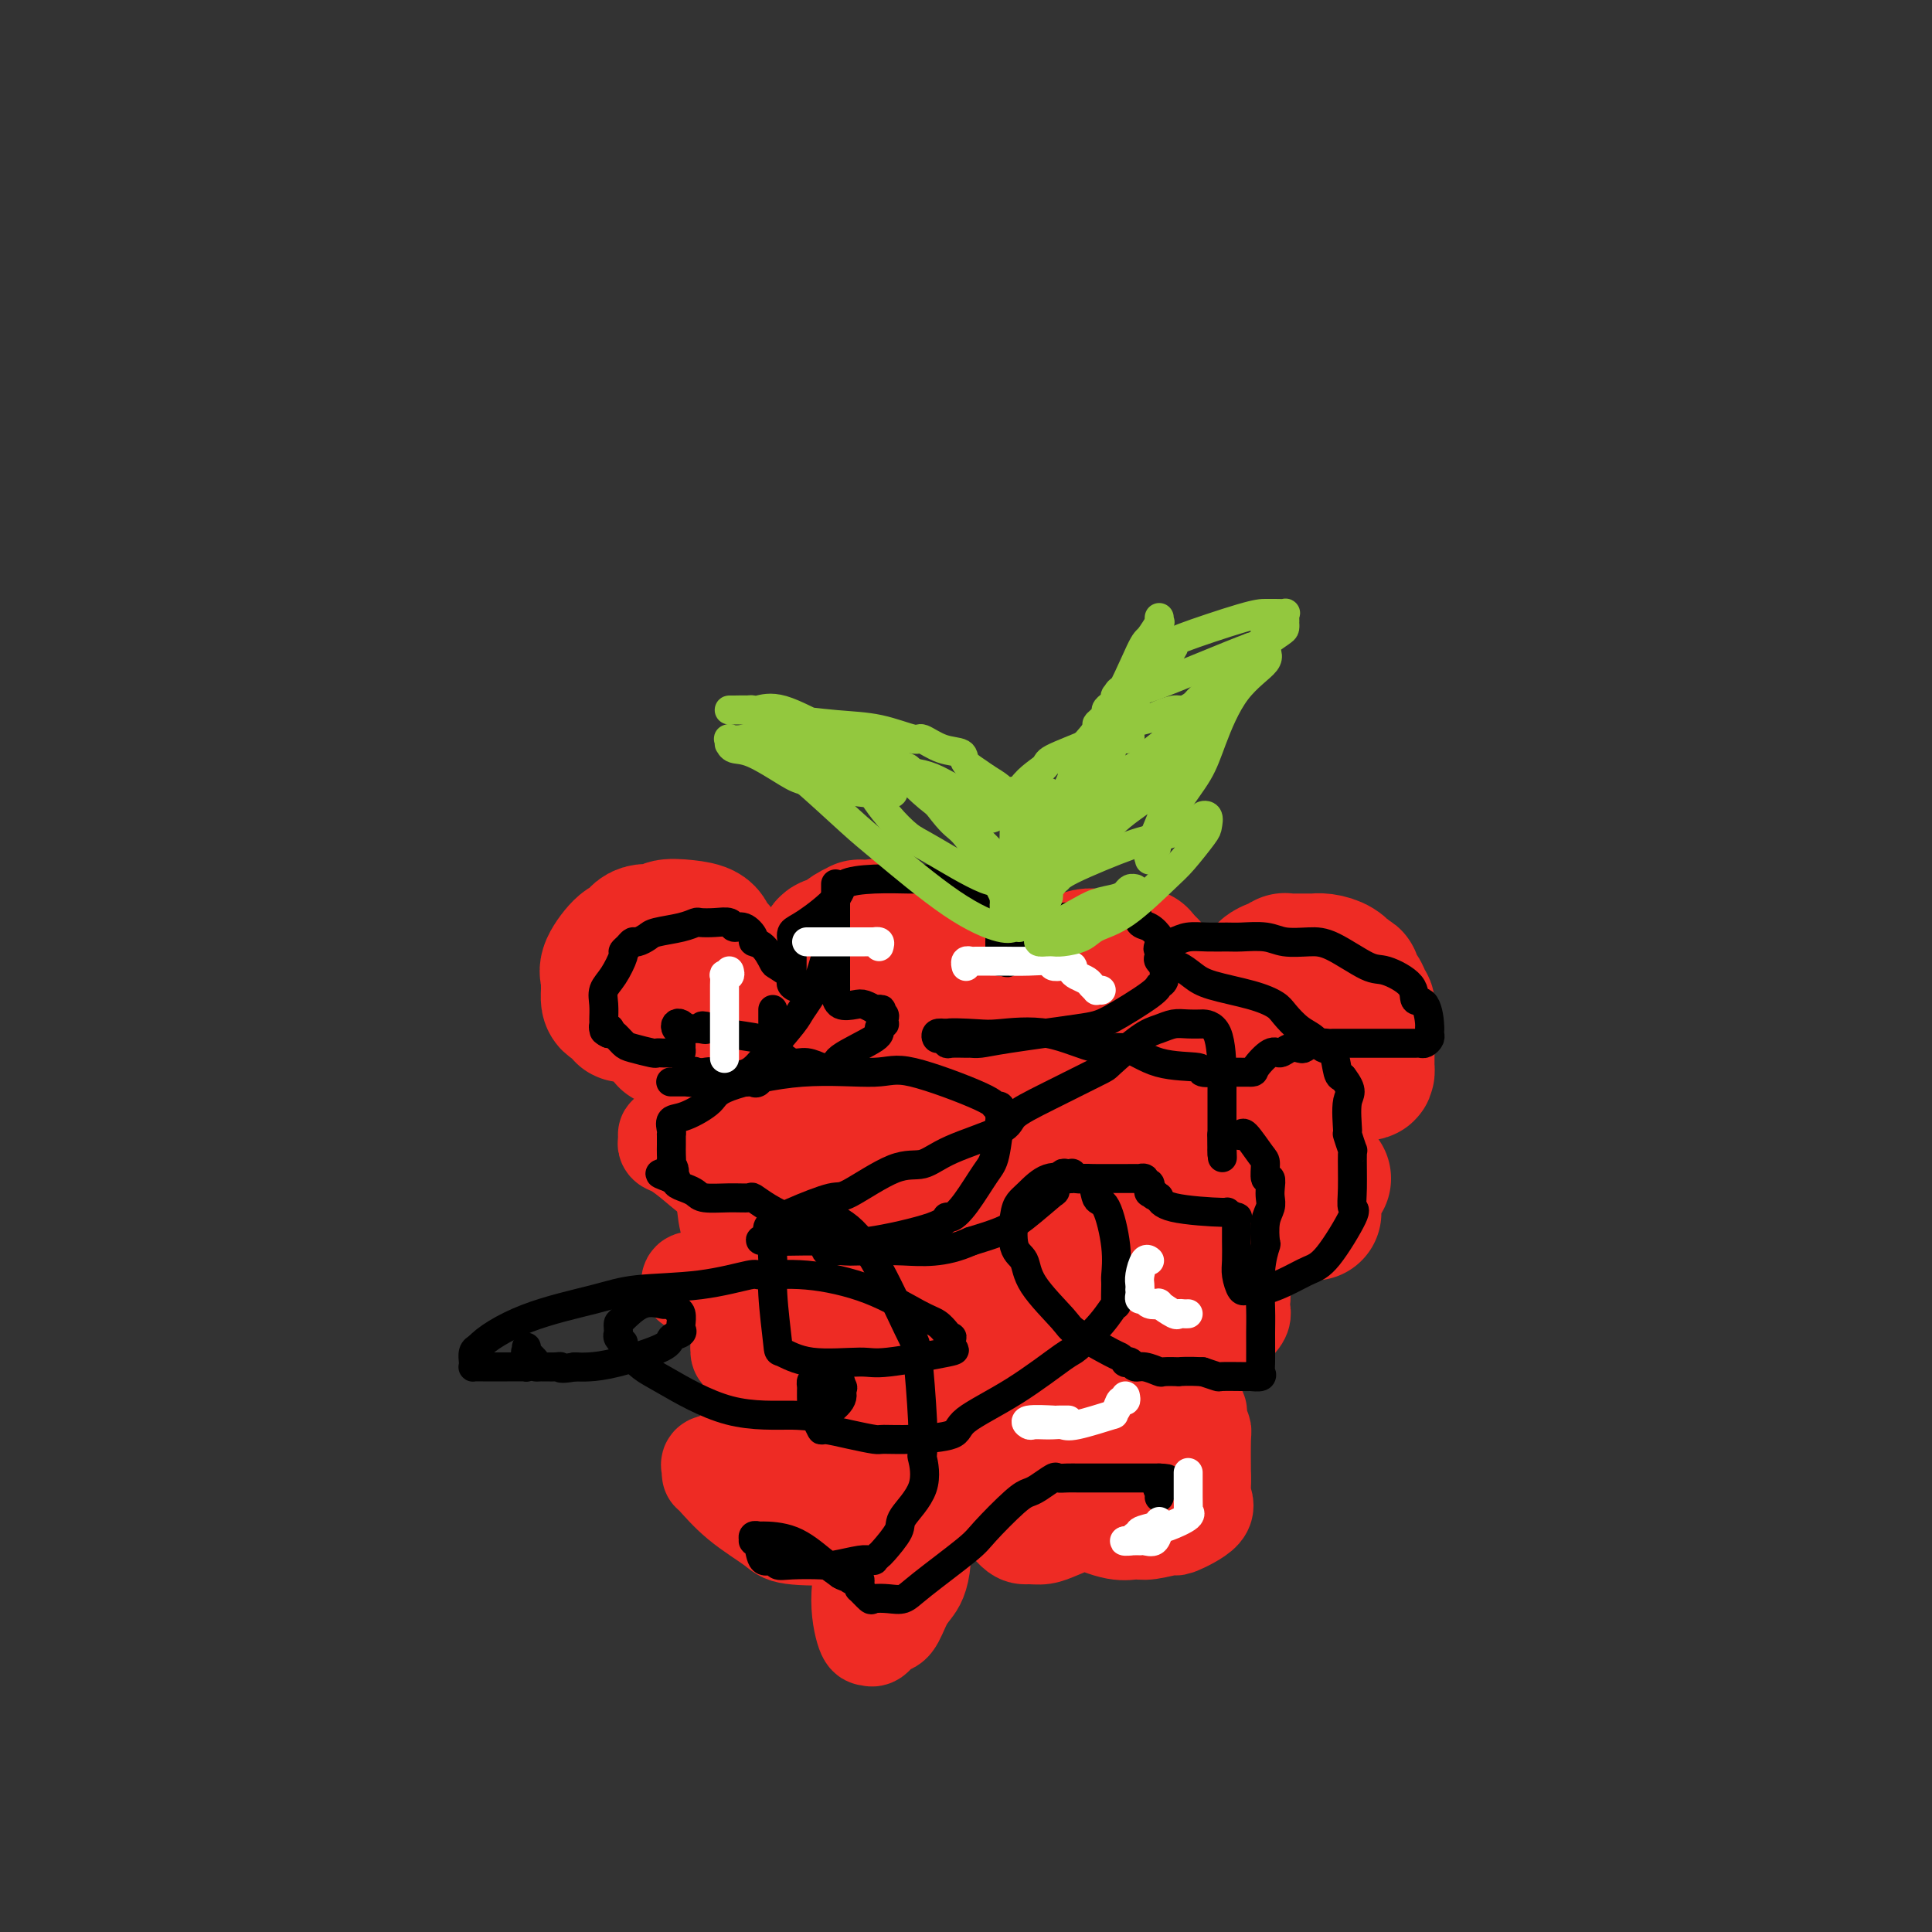<svg viewBox='0 0 400 400' version='1.1' xmlns='http://www.w3.org/2000/svg' xmlns:xlink='http://www.w3.org/1999/xlink'><rect x="0" y="0" width="400" height="400" fill="#333333" stroke="none"/><g fill='none' stroke='#EE2B24' stroke-width='28' stroke-linecap='round' stroke-linejoin='round'><path d='M133,210c-0.447,0.000 -0.895,0.001 -1,0c-0.105,-0.001 0.131,-0.003 0,0c-0.131,0.003 -0.630,0.012 -1,0c-0.370,-0.012 -0.611,-0.044 -1,0c-0.389,0.044 -0.927,0.164 -1,0c-0.073,-0.164 0.320,-0.611 0,-1c-0.320,-0.389 -1.353,-0.720 -2,-1c-0.647,-0.280 -0.908,-0.509 -1,-1c-0.092,-0.491 -0.015,-1.242 0,-2c0.015,-0.758 -0.032,-1.521 0,-2c0.032,-0.479 0.142,-0.672 0,-1c-0.142,-0.328 -0.535,-0.791 0,-2c0.535,-1.209 1.997,-3.165 3,-4c1.003,-0.835 1.548,-0.550 2,-1c0.452,-0.450 0.811,-1.635 2,-2c1.189,-0.365 3.208,0.091 4,0c0.792,-0.091 0.359,-0.729 1,-1c0.641,-0.271 2.358,-0.175 4,0c1.642,0.175 3.211,0.428 4,1c0.789,0.572 0.799,1.463 1,2c0.201,0.537 0.593,0.722 1,1c0.407,0.278 0.831,0.651 1,1c0.169,0.349 0.085,0.675 0,1'/><path d='M149,198c1.536,1.330 1.876,1.655 2,2c0.124,0.345 0.033,0.709 0,2c-0.033,1.291 -0.009,3.508 0,5c0.009,1.492 0.002,2.260 0,3c-0.002,0.740 -0.001,1.451 0,2c0.001,0.549 0.001,0.935 0,1c-0.001,0.065 -0.002,-0.193 0,0c0.002,0.193 0.007,0.836 0,1c-0.007,0.164 -0.024,-0.152 0,0c0.024,0.152 0.091,0.773 -1,1c-1.091,0.227 -3.339,0.061 -5,0c-1.661,-0.061 -2.736,-0.016 -3,0c-0.264,0.016 0.283,0.004 0,0c-0.283,-0.004 -1.396,0.001 -2,0c-0.604,-0.001 -0.698,-0.008 -1,0c-0.302,0.008 -0.813,0.031 -1,0c-0.187,-0.031 -0.049,-0.116 0,0c0.049,0.116 0.009,0.431 0,0c-0.009,-0.431 0.012,-1.610 0,-2c-0.012,-0.390 -0.056,0.009 0,0c0.056,-0.009 0.211,-0.426 0,-1c-0.211,-0.574 -0.790,-1.305 -1,-2c-0.210,-0.695 -0.052,-1.353 0,-2c0.052,-0.647 -0.001,-1.284 0,-2c0.001,-0.716 0.056,-1.512 0,-2c-0.056,-0.488 -0.222,-0.667 0,-1c0.222,-0.333 0.833,-0.821 1,-1c0.167,-0.179 -0.109,-0.048 0,0c0.109,0.048 0.603,0.014 1,0c0.397,-0.014 0.699,-0.007 1,0'/><path d='M140,202c0.917,-0.309 1.710,-0.083 2,0c0.290,0.083 0.078,0.022 0,0c-0.078,-0.022 -0.022,-0.006 0,0c0.022,0.006 0.011,0.003 0,0'/><path d='M173,213c-0.309,-0.010 -0.619,-0.020 -1,0c-0.381,0.020 -0.834,0.069 -1,-1c-0.166,-1.069 -0.045,-3.257 0,-4c0.045,-0.743 0.015,-0.042 0,0c-0.015,0.042 -0.015,-0.576 0,-1c0.015,-0.424 0.046,-0.654 0,-1c-0.046,-0.346 -0.168,-0.810 0,-1c0.168,-0.190 0.626,-0.107 1,0c0.374,0.107 0.665,0.239 1,0c0.335,-0.239 0.715,-0.849 1,-1c0.285,-0.151 0.475,0.156 1,0c0.525,-0.156 1.383,-0.774 2,-1c0.617,-0.226 0.991,-0.060 1,0c0.009,0.060 -0.349,0.015 0,0c0.349,-0.015 1.404,-0.000 2,0c0.596,0.000 0.733,-0.015 1,0c0.267,0.015 0.664,0.059 1,0c0.336,-0.059 0.612,-0.223 1,0c0.388,0.223 0.887,0.833 1,1c0.113,0.167 -0.162,-0.109 0,0c0.162,0.109 0.761,0.603 1,1c0.239,0.397 0.120,0.699 0,1'/><path d='M185,206c0.536,0.419 0.876,-0.034 1,0c0.124,0.034 0.033,0.555 0,1c-0.033,0.445 -0.008,0.816 0,1c0.008,0.184 -0.001,0.183 0,1c0.001,0.817 0.013,2.453 0,3c-0.013,0.547 -0.049,0.006 0,0c0.049,-0.006 0.184,0.524 0,1c-0.184,0.476 -0.688,0.898 -1,1c-0.312,0.102 -0.433,-0.116 -1,0c-0.567,0.116 -1.581,0.567 -2,1c-0.419,0.433 -0.245,0.848 -1,1c-0.755,0.152 -2.440,0.040 -3,0c-0.560,-0.040 0.005,-0.008 0,0c-0.005,0.008 -0.579,-0.006 -1,0c-0.421,0.006 -0.690,0.033 -1,0c-0.310,-0.033 -0.661,-0.128 -1,0c-0.339,0.128 -0.665,0.477 -1,-1c-0.335,-1.477 -0.678,-4.780 -1,-7c-0.322,-2.220 -0.622,-3.356 -1,-4c-0.378,-0.644 -0.833,-0.797 -1,-1c-0.167,-0.203 -0.046,-0.458 0,-1c0.046,-0.542 0.017,-1.373 0,-2c-0.017,-0.627 -0.024,-1.050 0,-1c0.024,0.050 0.077,0.574 0,0c-0.077,-0.574 -0.285,-2.245 0,-3c0.285,-0.755 1.064,-0.595 2,-1c0.936,-0.405 2.030,-1.377 3,-2c0.970,-0.623 1.817,-0.899 2,-1c0.183,-0.101 -0.297,-0.027 0,0c0.297,0.027 1.371,0.008 2,0c0.629,-0.008 0.815,-0.004 1,0'/><path d='M181,192c1.932,-0.618 1.761,-0.163 2,0c0.239,0.163 0.888,0.033 1,0c0.112,-0.033 -0.313,0.030 0,0c0.313,-0.030 1.362,-0.153 2,0c0.638,0.153 0.863,0.584 1,1c0.137,0.416 0.184,0.818 1,2c0.816,1.182 2.401,3.143 3,4c0.599,0.857 0.213,0.610 0,1c-0.213,0.390 -0.253,1.418 0,2c0.253,0.582 0.801,0.719 1,1c0.199,0.281 0.050,0.705 0,1c-0.050,0.295 -0.002,0.460 0,1c0.002,0.540 -0.041,1.454 0,2c0.041,0.546 0.166,0.724 0,1c-0.166,0.276 -0.623,0.648 -1,1c-0.377,0.352 -0.674,0.682 -1,1c-0.326,0.318 -0.682,0.625 -1,1c-0.318,0.375 -0.597,0.818 -1,1c-0.403,0.182 -0.929,0.101 -1,0c-0.071,-0.101 0.313,-0.223 0,0c-0.313,0.223 -1.324,0.792 -2,1c-0.676,0.208 -1.018,0.056 -1,0c0.018,-0.056 0.397,-0.015 0,0c-0.397,0.015 -1.568,0.004 -2,0c-0.432,-0.004 -0.123,-0.001 0,0c0.123,0.001 0.062,0.001 0,0'/><path d='M222,210c0.091,-0.033 0.183,-0.065 0,0c-0.183,0.065 -0.640,0.229 -1,0c-0.360,-0.229 -0.624,-0.849 -1,-1c-0.376,-0.151 -0.864,0.167 -1,0c-0.136,-0.167 0.079,-0.819 0,-1c-0.079,-0.181 -0.452,0.110 -1,0c-0.548,-0.110 -1.272,-0.622 -2,-1c-0.728,-0.378 -1.462,-0.622 -2,-1c-0.538,-0.378 -0.880,-0.889 -1,-1c-0.120,-0.111 -0.017,0.176 0,0c0.017,-0.176 -0.052,-0.817 0,-1c0.052,-0.183 0.223,0.092 0,0c-0.223,-0.092 -0.842,-0.550 -1,-1c-0.158,-0.450 0.144,-0.890 0,-1c-0.144,-0.110 -0.733,0.110 -1,0c-0.267,-0.110 -0.211,-0.551 0,-1c0.211,-0.449 0.577,-0.905 1,-1c0.423,-0.095 0.904,0.171 1,0c0.096,-0.171 -0.194,-0.778 0,-1c0.194,-0.222 0.871,-0.060 2,0c1.129,0.060 2.711,0.016 4,0c1.289,-0.016 2.285,-0.004 3,0c0.715,0.004 1.150,0.001 2,0c0.850,-0.001 2.114,-0.000 3,0c0.886,0.000 1.392,0.000 2,0c0.608,-0.000 1.316,-0.000 2,0c0.684,0.000 1.342,0.000 2,0'/><path d='M233,199c3.483,0.016 2.191,0.056 2,0c-0.191,-0.056 0.719,-0.208 1,0c0.281,0.208 -0.065,0.777 0,1c0.065,0.223 0.543,0.099 1,0c0.457,-0.099 0.893,-0.175 1,0c0.107,0.175 -0.115,0.599 0,1c0.115,0.401 0.567,0.779 1,1c0.433,0.221 0.848,0.287 1,1c0.152,0.713 0.041,2.075 0,3c-0.041,0.925 -0.013,1.413 0,2c0.013,0.587 0.010,1.271 0,2c-0.010,0.729 -0.028,1.502 0,2c0.028,0.498 0.102,0.722 0,1c-0.102,0.278 -0.382,0.610 -1,1c-0.618,0.390 -1.576,0.836 -2,1c-0.424,0.164 -0.316,0.045 -1,0c-0.684,-0.045 -2.161,-0.015 -3,0c-0.839,0.015 -1.042,0.015 -2,0c-0.958,-0.015 -2.672,-0.045 -4,0c-1.328,0.045 -2.271,0.163 -3,0c-0.729,-0.163 -1.243,-0.609 -2,-1c-0.757,-0.391 -1.758,-0.728 -2,-1c-0.242,-0.272 0.275,-0.479 0,-1c-0.275,-0.521 -1.342,-1.354 -2,-2c-0.658,-0.646 -0.908,-1.104 -1,-2c-0.092,-0.896 -0.025,-2.230 0,-3c0.025,-0.770 0.007,-0.977 0,-1c-0.007,-0.023 -0.002,0.136 0,0c0.002,-0.136 0.001,-0.568 0,-1'/><path d='M217,203c-0.329,-1.649 0.349,-0.771 1,-1c0.651,-0.229 1.277,-1.564 2,-2c0.723,-0.436 1.544,0.027 2,0c0.456,-0.027 0.547,-0.543 1,-1c0.453,-0.457 1.269,-0.854 2,-1c0.731,-0.146 1.379,-0.039 2,0c0.621,0.039 1.217,0.010 2,0c0.783,-0.010 1.755,-0.002 2,0c0.245,0.002 -0.236,-0.000 0,0c0.236,0.000 1.187,0.004 2,0c0.813,-0.004 1.486,-0.016 2,0c0.514,0.016 0.870,0.061 1,0c0.130,-0.061 0.035,-0.227 0,0c-0.035,0.227 -0.009,0.847 0,1c0.009,0.153 0.003,-0.163 0,0c-0.003,0.163 -0.001,0.804 0,1c0.001,0.196 0.000,-0.054 0,0c-0.000,0.054 -0.000,0.410 0,1c0.000,0.590 0.001,1.412 0,2c-0.001,0.588 -0.004,0.941 0,1c0.004,0.059 0.016,-0.177 0,0c-0.016,0.177 -0.060,0.765 0,1c0.060,0.235 0.223,0.115 0,0c-0.223,-0.115 -0.830,-0.227 -2,0c-1.170,0.227 -2.901,0.793 -4,1c-1.099,0.207 -1.566,0.055 -2,0c-0.434,-0.055 -0.834,-0.015 -1,0c-0.166,0.015 -0.096,0.004 0,0c0.096,-0.004 0.218,-0.001 0,0c-0.218,0.001 -0.777,0.000 -1,0c-0.223,-0.000 -0.112,-0.000 0,0'/><path d='M266,215c0.092,-0.032 0.183,-0.064 0,0c-0.183,0.064 -0.641,0.224 -1,0c-0.359,-0.224 -0.618,-0.832 -1,-1c-0.382,-0.168 -0.887,0.103 -1,0c-0.113,-0.103 0.166,-0.582 0,-1c-0.166,-0.418 -0.776,-0.777 -1,-1c-0.224,-0.223 -0.060,-0.312 0,-1c0.060,-0.688 0.016,-1.977 0,-3c-0.016,-1.023 -0.004,-1.780 0,-2c0.004,-0.220 0.002,0.096 0,0c-0.002,-0.096 -0.002,-0.603 0,-1c0.002,-0.397 0.007,-0.685 0,-1c-0.007,-0.315 -0.027,-0.658 0,-1c0.027,-0.342 0.102,-0.684 0,-1c-0.102,-0.316 -0.382,-0.607 0,-1c0.382,-0.393 1.426,-0.890 2,-1c0.574,-0.110 0.676,0.167 1,0c0.324,-0.167 0.868,-0.777 1,-1c0.132,-0.223 -0.148,-0.060 0,0c0.148,0.060 0.724,0.015 1,0c0.276,-0.015 0.252,-0.002 1,0c0.748,0.002 2.270,-0.008 3,0c0.730,0.008 0.670,0.033 1,0c0.330,-0.033 1.050,-0.124 2,0c0.950,0.124 2.128,0.464 3,1c0.872,0.536 1.436,1.268 2,2'/><path d='M279,202c1.957,0.543 0.850,0.400 1,1c0.150,0.600 1.557,1.944 2,3c0.443,1.056 -0.077,1.826 0,2c0.077,0.174 0.753,-0.247 1,0c0.247,0.247 0.066,1.161 0,2c-0.066,0.839 -0.017,1.602 0,2c0.017,0.398 0.003,0.432 0,2c-0.003,1.568 0.006,4.669 0,6c-0.006,1.331 -0.027,0.892 0,1c0.027,0.108 0.103,0.762 0,1c-0.103,0.238 -0.384,0.060 -1,0c-0.616,-0.060 -1.567,-0.001 -2,0c-0.433,0.001 -0.350,-0.056 -1,0c-0.650,0.056 -2.034,0.225 -3,0c-0.966,-0.225 -1.513,-0.845 -2,-1c-0.487,-0.155 -0.915,0.155 -1,0c-0.085,-0.155 0.173,-0.773 0,-1c-0.173,-0.227 -0.777,-0.061 -1,0c-0.223,0.061 -0.064,0.017 0,0c0.064,-0.017 0.032,-0.009 0,0'/><path d='M164,238c0.113,-0.012 0.227,-0.024 0,0c-0.227,0.024 -0.794,0.084 -1,0c-0.206,-0.084 -0.051,-0.314 0,-1c0.051,-0.686 -0.002,-1.830 0,-3c0.002,-1.170 0.060,-2.366 0,-3c-0.060,-0.634 -0.238,-0.706 0,-1c0.238,-0.294 0.893,-0.811 1,-1c0.107,-0.189 -0.333,-0.051 0,0c0.333,0.051 1.441,0.013 2,0c0.559,-0.013 0.569,-0.003 1,0c0.431,0.003 1.281,-0.000 2,0c0.719,0.000 1.306,0.004 2,0c0.694,-0.004 1.497,-0.016 2,0c0.503,0.016 0.708,0.060 1,0c0.292,-0.060 0.670,-0.224 1,0c0.330,0.224 0.610,0.838 1,1c0.390,0.162 0.889,-0.126 1,0c0.111,0.126 -0.166,0.667 0,1c0.166,0.333 0.777,0.457 1,1c0.223,0.543 0.060,1.506 0,2c-0.060,0.494 -0.016,0.518 0,1c0.016,0.482 0.004,1.421 0,2c-0.004,0.579 -0.001,0.799 0,1c0.001,0.201 0.000,0.384 0,1c-0.000,0.616 -0.000,1.666 0,2c0.000,0.334 0.000,-0.047 0,0c-0.000,0.047 -0.000,0.524 0,1'/><path d='M178,242c-0.005,1.709 -0.018,0.983 0,1c0.018,0.017 0.067,0.778 0,1c-0.067,0.222 -0.251,-0.094 -1,0c-0.749,0.094 -2.065,0.600 -3,1c-0.935,0.400 -1.489,0.696 -2,1c-0.511,0.304 -0.979,0.617 -1,1c-0.021,0.383 0.403,0.836 0,1c-0.403,0.164 -1.634,0.041 -2,0c-0.366,-0.041 0.133,0.001 0,0c-0.133,-0.001 -0.896,-0.046 -2,0c-1.104,0.046 -2.547,0.183 -3,0c-0.453,-0.183 0.085,-0.687 0,-1c-0.085,-0.313 -0.793,-0.436 -1,-1c-0.207,-0.564 0.088,-1.571 0,-2c-0.088,-0.429 -0.560,-0.280 -1,0c-0.440,0.280 -0.850,0.693 -1,0c-0.150,-0.693 -0.040,-2.491 0,-3c0.040,-0.509 0.012,0.272 0,0c-0.012,-0.272 -0.006,-1.596 0,-2c0.006,-0.404 0.013,0.113 0,0c-0.013,-0.113 -0.047,-0.856 0,-1c0.047,-0.144 0.173,0.313 0,0c-0.173,-0.313 -0.646,-1.394 0,-2c0.646,-0.606 2.410,-0.737 3,-1c0.590,-0.263 0.004,-0.659 0,-1c-0.004,-0.341 0.574,-0.627 1,-1c0.426,-0.373 0.702,-0.832 1,-1c0.298,-0.168 0.619,-0.045 1,0c0.381,0.045 0.823,0.013 1,0c0.177,-0.013 0.088,-0.006 0,0'/><path d='M168,232c1.321,-0.928 1.125,-0.249 1,0c-0.125,0.249 -0.178,0.067 0,0c0.178,-0.067 0.586,-0.018 1,0c0.414,0.018 0.832,0.005 1,0c0.168,-0.005 0.084,-0.003 0,0'/><path d='M196,244c0.113,0.128 0.225,0.257 0,0c-0.225,-0.257 -0.789,-0.898 -1,-2c-0.211,-1.102 -0.070,-2.664 0,-3c0.070,-0.336 0.070,0.555 0,0c-0.070,-0.555 -0.208,-2.554 0,-4c0.208,-1.446 0.762,-2.339 1,-3c0.238,-0.661 0.158,-1.091 1,-2c0.842,-0.909 2.605,-2.296 3,-3c0.395,-0.704 -0.577,-0.725 0,-1c0.577,-0.275 2.704,-0.806 4,-1c1.296,-0.194 1.762,-0.052 2,0c0.238,0.052 0.249,0.013 1,0c0.751,-0.013 2.243,-0.000 3,0c0.757,0.000 0.779,-0.012 1,0c0.221,0.012 0.641,0.048 1,0c0.359,-0.048 0.656,-0.179 1,0c0.344,0.179 0.733,0.667 1,1c0.267,0.333 0.411,0.510 1,1c0.589,0.490 1.622,1.293 2,3c0.378,1.707 0.101,4.317 0,5c-0.101,0.683 -0.027,-0.560 0,0c0.027,0.560 0.007,2.923 0,4c-0.007,1.077 -0.002,0.867 0,1c0.002,0.133 0.001,0.609 0,1c-0.001,0.391 -0.000,0.695 0,1'/><path d='M217,242c-0.322,3.155 -2.128,3.543 -3,4c-0.872,0.457 -0.811,0.984 -1,2c-0.189,1.016 -0.629,2.521 -1,3c-0.371,0.479 -0.674,-0.070 -1,0c-0.326,0.070 -0.673,0.757 -1,1c-0.327,0.243 -0.632,0.042 -1,0c-0.368,-0.042 -0.799,0.077 -1,0c-0.201,-0.077 -0.172,-0.349 -1,-1c-0.828,-0.651 -2.513,-1.680 -3,-2c-0.487,-0.320 0.223,0.069 0,0c-0.223,-0.069 -1.380,-0.597 -2,-1c-0.620,-0.403 -0.702,-0.683 -1,-1c-0.298,-0.317 -0.812,-0.673 -1,-1c-0.188,-0.327 -0.051,-0.627 0,-1c0.051,-0.373 0.014,-0.821 0,-1c-0.014,-0.179 -0.007,-0.090 0,0'/><path d='M233,244c-0.091,0.214 -0.181,0.429 0,0c0.181,-0.429 0.634,-1.500 1,-2c0.366,-0.500 0.646,-0.427 1,-1c0.354,-0.573 0.781,-1.791 1,-3c0.219,-1.209 0.230,-2.408 1,-3c0.770,-0.592 2.299,-0.575 3,-1c0.701,-0.425 0.573,-1.291 1,-2c0.427,-0.709 1.407,-1.262 3,-2c1.593,-0.738 3.798,-1.662 5,-2c1.202,-0.338 1.400,-0.090 2,0c0.600,0.090 1.600,0.023 3,0c1.400,-0.023 3.198,-0.003 4,0c0.802,0.003 0.607,-0.010 1,0c0.393,0.010 1.373,0.044 2,0c0.627,-0.044 0.900,-0.167 1,0c0.100,0.167 0.027,0.622 0,1c-0.027,0.378 -0.007,0.679 0,1c0.007,0.321 0.002,0.663 0,1c-0.002,0.337 -0.001,0.668 0,1c0.001,0.332 0.000,0.666 0,1'/><path d='M262,233c0.159,1.405 0.058,2.418 0,3c-0.058,0.582 -0.073,0.732 0,1c0.073,0.268 0.233,0.653 0,1c-0.233,0.347 -0.858,0.657 -1,1c-0.142,0.343 0.201,0.719 0,1c-0.201,0.281 -0.946,0.468 -2,1c-1.054,0.532 -2.417,1.411 -3,2c-0.583,0.589 -0.387,0.890 -1,1c-0.613,0.110 -2.035,0.029 -3,0c-0.965,-0.029 -1.475,-0.008 -2,0c-0.525,0.008 -1.066,0.002 -2,0c-0.934,-0.002 -2.260,-0.001 -3,0c-0.740,0.001 -0.895,-0.000 -1,0c-0.105,0.000 -0.161,0.001 -1,0c-0.839,-0.001 -2.460,-0.003 -3,0c-0.540,0.003 0.002,0.011 0,0c-0.002,-0.011 -0.546,-0.042 -1,0c-0.454,0.042 -0.817,0.156 -1,0c-0.183,-0.156 -0.186,-0.581 0,-1c0.186,-0.419 0.561,-0.830 1,-1c0.439,-0.170 0.941,-0.098 1,0c0.059,0.098 -0.324,0.222 0,0c0.324,-0.222 1.357,-0.791 2,-1c0.643,-0.209 0.898,-0.060 1,0c0.102,0.060 0.051,0.030 0,0'/><path d='M272,251c-0.000,0.091 -0.000,0.182 0,0c0.000,-0.182 0.000,-0.636 0,-1c-0.000,-0.364 -0.000,-0.636 0,-1c0.000,-0.364 0.000,-0.818 0,-1c-0.000,-0.182 -0.001,-0.090 0,0c0.001,0.090 0.003,0.178 0,0c-0.003,-0.178 -0.011,-0.622 0,-1c0.011,-0.378 0.042,-0.690 0,-1c-0.042,-0.310 -0.155,-0.619 0,-1c0.155,-0.381 0.580,-0.833 1,-1c0.420,-0.167 0.834,-0.048 1,0c0.166,0.048 0.083,0.024 0,0'/></g>
<g fill='none' stroke='#EE2B24' stroke-width='20' stroke-linecap='round' stroke-linejoin='round'><path d='M187,266c-0.030,-0.026 -0.060,-0.052 0,0c0.060,0.052 0.212,0.182 0,0c-0.212,-0.182 -0.786,-0.676 -1,-1c-0.214,-0.324 -0.066,-0.479 0,-1c0.066,-0.521 0.050,-1.408 0,-2c-0.050,-0.592 -0.132,-0.891 0,-1c0.132,-0.109 0.480,-0.029 1,0c0.520,0.029 1.214,0.008 2,0c0.786,-0.008 1.665,-0.004 2,0c0.335,0.004 0.127,0.008 0,0c-0.127,-0.008 -0.174,-0.027 0,0c0.174,0.027 0.568,0.101 1,0c0.432,-0.101 0.900,-0.378 1,0c0.100,0.378 -0.169,1.411 0,2c0.169,0.589 0.777,0.735 1,1c0.223,0.265 0.060,0.648 0,1c-0.060,0.352 -0.017,0.672 0,1c0.017,0.328 0.009,0.664 0,1'/><path d='M194,267c0.310,0.879 0.084,0.078 0,0c-0.084,-0.078 -0.025,0.568 0,1c0.025,0.432 0.015,0.652 0,1c-0.015,0.348 -0.034,0.825 0,1c0.034,0.175 0.120,0.047 0,0c-0.120,-0.047 -0.448,-0.013 -1,0c-0.552,0.013 -1.328,0.003 -2,0c-0.672,-0.003 -1.241,-0.001 -2,0c-0.759,0.001 -1.710,0.000 -2,0c-0.290,-0.000 0.081,-0.000 0,0c-0.081,0.000 -0.613,0.000 -1,0c-0.387,-0.000 -0.630,-0.001 -1,0c-0.370,0.001 -0.869,0.002 -1,0c-0.131,-0.002 0.105,-0.007 0,0c-0.105,0.007 -0.550,0.026 -1,0c-0.450,-0.026 -0.905,-0.098 -1,0c-0.095,0.098 0.171,0.364 0,0c-0.171,-0.364 -0.778,-1.359 -1,-2c-0.222,-0.641 -0.060,-0.927 0,-1c0.060,-0.073 0.016,0.069 0,0c-0.016,-0.069 -0.004,-0.347 0,-1c0.004,-0.653 0.001,-1.680 0,-2c-0.001,-0.320 -0.000,0.068 0,0c0.000,-0.068 0.000,-0.591 0,-1c-0.000,-0.409 -0.000,-0.705 0,-1'/><path d='M181,262c-0.281,-1.238 0.517,-0.332 1,0c0.483,0.332 0.652,0.089 1,0c0.348,-0.089 0.877,-0.024 1,0c0.123,0.024 -0.159,0.006 0,0c0.159,-0.006 0.760,-0.002 1,0c0.240,0.002 0.120,0.001 0,0'/><path d='M207,274c0.002,0.022 0.003,0.044 0,0c-0.003,-0.044 -0.011,-0.156 0,-1c0.011,-0.844 0.042,-2.422 0,-3c-0.042,-0.578 -0.158,-0.157 0,0c0.158,0.157 0.589,0.048 1,0c0.411,-0.048 0.800,-0.036 1,0c0.200,0.036 0.211,0.094 1,0c0.789,-0.094 2.358,-0.341 3,0c0.642,0.341 0.358,1.271 1,2c0.642,0.729 2.210,1.256 3,2c0.790,0.744 0.801,1.706 1,2c0.199,0.294 0.587,-0.080 1,0c0.413,0.080 0.853,0.613 1,1c0.147,0.387 0.002,0.626 0,1c-0.002,0.374 0.140,0.882 0,1c-0.140,0.118 -0.563,-0.154 -1,0c-0.437,0.154 -0.887,0.734 -1,1c-0.113,0.266 0.111,0.219 0,0c-0.111,-0.219 -0.555,-0.609 -1,-1'/><path d='M217,279c-0.312,-0.156 -0.092,-2.045 0,-3c0.092,-0.955 0.056,-0.974 0,-2c-0.056,-1.026 -0.132,-3.059 0,-4c0.132,-0.941 0.474,-0.790 1,-1c0.526,-0.210 1.237,-0.781 2,-1c0.763,-0.219 1.577,-0.086 3,0c1.423,0.086 3.456,0.126 4,0c0.544,-0.126 -0.400,-0.416 0,0c0.400,0.416 2.146,1.539 3,2c0.854,0.461 0.817,0.260 1,1c0.183,0.740 0.585,2.421 1,3c0.415,0.579 0.844,0.054 1,0c0.156,-0.054 0.038,0.362 0,1c-0.038,0.638 0.003,1.499 0,2c-0.003,0.501 -0.051,0.641 0,1c0.051,0.359 0.199,0.937 0,1c-0.199,0.063 -0.746,-0.391 -2,0c-1.254,0.391 -3.214,1.625 -4,2c-0.786,0.375 -0.398,-0.110 -1,0c-0.602,0.110 -2.194,0.813 -3,0c-0.806,-0.813 -0.828,-3.144 -1,-4c-0.172,-0.856 -0.495,-0.236 0,-3c0.495,-2.764 1.809,-8.911 3,-13c1.191,-4.089 2.259,-6.120 3,-7c0.741,-0.880 1.156,-0.611 2,-1c0.844,-0.389 2.117,-1.437 3,-2c0.883,-0.563 1.375,-0.640 2,-1c0.625,-0.360 1.384,-1.004 3,-1c1.616,0.004 4.089,0.655 5,1c0.911,0.345 0.260,0.384 1,1c0.740,0.616 2.870,1.808 5,3'/><path d='M249,254c2.519,1.793 3.315,3.775 4,5c0.685,1.225 1.259,1.694 2,3c0.741,1.306 1.649,3.450 2,5c0.351,1.550 0.144,2.506 0,3c-0.144,0.494 -0.226,0.525 0,1c0.226,0.475 0.761,1.395 -1,3c-1.761,1.605 -5.819,3.894 -8,5c-2.181,1.106 -2.484,1.029 -4,1c-1.516,-0.029 -4.243,-0.009 -7,0c-2.757,0.009 -5.542,0.007 -7,0c-1.458,-0.007 -1.588,-0.018 -3,0c-1.412,0.018 -4.107,0.066 -6,0c-1.893,-0.066 -2.983,-0.246 -4,-1c-1.017,-0.754 -1.960,-2.083 -3,-3c-1.040,-0.917 -2.176,-1.423 -3,-2c-0.824,-0.577 -1.336,-1.225 -2,-2c-0.664,-0.775 -1.481,-1.676 -2,-2c-0.519,-0.324 -0.739,-0.070 -1,0c-0.261,0.070 -0.564,-0.044 -1,0c-0.436,0.044 -1.006,0.246 -1,0c0.006,-0.246 0.587,-0.939 0,0c-0.587,0.939 -2.342,3.509 -4,6c-1.658,2.491 -3.221,4.902 -4,6c-0.779,1.098 -0.776,0.882 -1,1c-0.224,0.118 -0.676,0.569 -1,1c-0.324,0.431 -0.521,0.842 -1,1c-0.479,0.158 -1.242,0.063 -2,0c-0.758,-0.063 -1.512,-0.094 -2,0c-0.488,0.094 -0.711,0.313 -2,0c-1.289,-0.313 -3.645,-1.156 -6,-2'/><path d='M181,283c-2.536,-1.147 -2.376,-3.514 -3,-4c-0.624,-0.486 -2.031,0.911 -3,0c-0.969,-0.911 -1.501,-4.128 -3,-7c-1.499,-2.872 -3.967,-5.398 -5,-8c-1.033,-2.602 -0.632,-5.282 -1,-7c-0.368,-1.718 -1.506,-2.476 -2,-3c-0.494,-0.524 -0.342,-0.813 0,-1c0.342,-0.187 0.876,-0.271 1,0c0.124,0.271 -0.163,0.896 0,1c0.163,0.104 0.775,-0.313 1,0c0.225,0.313 0.061,1.356 0,2c-0.061,0.644 -0.021,0.891 0,1c0.021,0.109 0.023,0.082 0,0c-0.023,-0.082 -0.069,-0.217 0,0c0.069,0.217 0.255,0.787 0,1c-0.255,0.213 -0.950,0.068 -2,0c-1.050,-0.068 -2.456,-0.060 -4,0c-1.544,0.060 -3.227,0.171 -4,0c-0.773,-0.171 -0.638,-0.623 -1,-1c-0.362,-0.377 -1.221,-0.680 -2,-1c-0.779,-0.320 -1.477,-0.658 -2,-2c-0.523,-1.342 -0.872,-3.690 -1,-6c-0.128,-2.310 -0.034,-4.584 0,-7c0.034,-2.416 0.010,-4.976 0,-6c-0.010,-1.024 -0.005,-0.512 0,0'/><path d='M150,235c-0.222,-2.928 -0.277,-0.747 0,0c0.277,0.747 0.887,0.061 1,0c0.113,-0.061 -0.270,0.505 0,1c0.270,0.495 1.192,0.920 2,2c0.808,1.080 1.501,2.817 2,4c0.499,1.183 0.804,1.813 0,2c-0.804,0.187 -2.717,-0.068 -4,0c-1.283,0.068 -1.938,0.460 -3,0c-1.062,-0.460 -2.533,-1.773 -4,-3c-1.467,-1.227 -2.929,-2.367 -4,-3c-1.071,-0.633 -1.749,-0.758 -2,-1c-0.251,-0.242 -0.074,-0.601 0,-1c0.074,-0.399 0.047,-0.839 0,-1c-0.047,-0.161 -0.112,-0.045 0,0c0.112,0.045 0.401,0.018 1,0c0.599,-0.018 1.509,-0.027 2,0c0.491,0.027 0.565,0.090 1,0c0.435,-0.090 1.233,-0.332 2,0c0.767,0.332 1.505,1.238 2,2c0.495,0.762 0.748,1.381 1,2'/><path d='M147,239c1.309,1.831 3.083,4.407 4,7c0.917,2.593 0.978,5.202 1,7c0.022,1.798 0.006,2.786 0,4c-0.006,1.214 -0.001,2.655 0,4c0.001,1.345 -0.003,2.595 0,3c0.003,0.405 0.014,-0.035 0,0c-0.014,0.035 -0.052,0.545 0,1c0.052,0.455 0.193,0.854 0,1c-0.193,0.146 -0.720,0.039 -1,0c-0.280,-0.039 -0.313,-0.009 -1,0c-0.687,0.009 -2.028,-0.001 -3,0c-0.972,0.001 -1.575,0.015 -2,0c-0.425,-0.015 -0.673,-0.060 -1,0c-0.327,0.060 -0.733,0.223 -1,0c-0.267,-0.223 -0.394,-0.832 0,-1c0.394,-0.168 1.310,0.107 3,1c1.690,0.893 4.155,2.405 6,4c1.845,1.595 3.069,3.272 4,4c0.931,0.728 1.570,0.506 2,1c0.430,0.494 0.651,1.704 1,2c0.349,0.296 0.825,-0.323 1,0c0.175,0.323 0.047,1.587 0,2c-0.047,0.413 -0.013,-0.025 0,0c0.013,0.025 0.007,0.512 0,1'/><path d='M160,280c1.905,2.165 -1.332,0.576 -3,0c-1.668,-0.576 -1.769,-0.139 -2,0c-0.231,0.139 -0.594,-0.019 -1,0c-0.406,0.019 -0.856,0.214 -1,0c-0.144,-0.214 0.018,-0.839 0,-1c-0.018,-0.161 -0.216,0.142 0,0c0.216,-0.142 0.846,-0.728 2,-1c1.154,-0.272 2.833,-0.228 6,1c3.167,1.228 7.822,3.641 10,5c2.178,1.359 1.879,1.664 3,3c1.121,1.336 3.660,3.701 5,5c1.340,1.299 1.480,1.531 2,2c0.520,0.469 1.421,1.175 2,3c0.579,1.825 0.836,4.768 1,6c0.164,1.232 0.233,0.754 0,2c-0.233,1.246 -0.770,4.216 -2,6c-1.230,1.784 -3.154,2.383 -4,3c-0.846,0.617 -0.612,1.251 -1,2c-0.388,0.749 -1.396,1.612 -4,2c-2.604,0.388 -6.803,0.301 -9,0c-2.197,-0.301 -2.392,-0.815 -4,-2c-1.608,-1.185 -4.628,-3.039 -7,-5c-2.372,-1.961 -4.094,-4.028 -5,-5c-0.906,-0.972 -0.995,-0.848 -1,-1c-0.005,-0.152 0.076,-0.579 0,-1c-0.076,-0.421 -0.307,-0.834 0,-1c0.307,-0.166 1.154,-0.083 2,0'/><path d='M149,303c-0.574,-1.238 -0.008,-0.331 2,0c2.008,0.331 5.460,0.088 7,0c1.540,-0.088 1.169,-0.020 2,0c0.831,0.020 2.865,-0.009 4,0c1.135,0.009 1.370,0.055 2,0c0.630,-0.055 1.656,-0.210 2,0c0.344,0.210 0.005,0.786 0,1c-0.005,0.214 0.323,0.068 0,0c-0.323,-0.068 -1.298,-0.056 -2,0c-0.702,0.056 -1.130,0.156 -2,0c-0.870,-0.156 -2.180,-0.570 -3,-1c-0.820,-0.430 -1.148,-0.878 -2,-2c-0.852,-1.122 -2.228,-2.918 -3,-4c-0.772,-1.082 -0.942,-1.451 -1,-2c-0.058,-0.549 -0.006,-1.279 0,-2c0.006,-0.721 -0.034,-1.432 0,-2c0.034,-0.568 0.143,-0.991 0,-1c-0.143,-0.009 -0.539,0.397 0,0c0.539,-0.397 2.014,-1.596 3,-2c0.986,-0.404 1.483,-0.014 3,0c1.517,0.014 4.053,-0.347 6,0c1.947,0.347 3.306,1.401 4,2c0.694,0.599 0.723,0.744 1,1c0.277,0.256 0.801,0.624 1,1c0.199,0.376 0.074,0.761 0,1c-0.074,0.239 -0.097,0.334 0,1c0.097,0.666 0.313,1.905 0,3c-0.313,1.095 -1.157,2.048 -2,3'/><path d='M171,300c-0.382,1.442 -1.336,0.046 -2,0c-0.664,-0.046 -1.039,1.256 -2,2c-0.961,0.744 -2.508,0.928 -3,1c-0.492,0.072 0.070,0.031 0,0c-0.070,-0.031 -0.772,-0.050 -1,0c-0.228,0.050 0.019,0.171 0,0c-0.019,-0.171 -0.302,-0.634 0,-1c0.302,-0.366 1.190,-0.635 1,-1c-0.190,-0.365 -1.457,-0.827 0,-1c1.457,-0.173 5.638,-0.058 8,0c2.362,0.058 2.906,0.058 4,0c1.094,-0.058 2.738,-0.176 5,0c2.262,0.176 5.142,0.646 6,1c0.858,0.354 -0.304,0.594 0,1c0.304,0.406 2.076,0.980 3,2c0.924,1.020 1.002,2.487 1,3c-0.002,0.513 -0.083,0.071 0,3c0.083,2.929 0.332,9.228 0,13c-0.332,3.772 -1.244,5.019 -2,6c-0.756,0.981 -1.354,1.698 -2,3c-0.646,1.302 -1.338,3.188 -2,4c-0.662,0.812 -1.293,0.551 -2,1c-0.707,0.449 -1.489,1.609 -2,2c-0.511,0.391 -0.749,0.012 -1,0c-0.251,-0.012 -0.514,0.342 -1,-1c-0.486,-1.342 -1.194,-4.379 -1,-8c0.194,-3.621 1.289,-7.826 2,-11c0.711,-3.174 1.038,-5.316 3,-9c1.962,-3.684 5.561,-8.910 8,-13c2.439,-4.090 3.720,-7.045 5,-10'/><path d='M196,287c2.431,-5.193 0.507,-2.176 1,-2c0.493,0.176 3.403,-2.489 6,-4c2.597,-1.511 4.881,-1.869 6,-2c1.119,-0.131 1.074,-0.035 2,0c0.926,0.035 2.823,0.007 4,0c1.177,-0.007 1.635,0.005 2,0c0.365,-0.005 0.639,-0.027 1,1c0.361,1.027 0.811,3.102 1,6c0.189,2.898 0.119,6.619 0,9c-0.119,2.381 -0.287,3.423 -1,5c-0.713,1.577 -1.970,3.689 -3,5c-1.030,1.311 -1.834,1.821 -4,3c-2.166,1.179 -5.694,3.027 -8,4c-2.306,0.973 -3.391,1.070 -4,1c-0.609,-0.070 -0.741,-0.308 -1,0c-0.259,0.308 -0.644,1.162 -1,-2c-0.356,-3.162 -0.683,-10.340 -1,-14c-0.317,-3.660 -0.623,-3.802 1,-7c1.623,-3.198 5.175,-9.454 8,-14c2.825,-4.546 4.923,-7.384 6,-9c1.077,-1.616 1.132,-2.009 3,-3c1.868,-0.991 5.548,-2.580 9,-3c3.452,-0.420 6.676,0.327 8,0c1.324,-0.327 0.747,-1.730 2,0c1.253,1.730 4.336,6.593 7,11c2.664,4.407 4.908,8.357 6,11c1.092,2.643 1.030,3.979 1,6c-0.030,2.021 -0.029,4.727 0,6c0.029,1.273 0.085,1.112 0,2c-0.085,0.888 -0.310,2.825 -1,4c-0.690,1.175 -1.845,1.587 -3,2'/><path d='M243,303c-1.095,1.177 -1.834,0.119 -3,0c-1.166,-0.119 -2.761,0.701 -4,1c-1.239,0.299 -2.121,0.076 -3,0c-0.879,-0.076 -1.753,-0.005 -2,0c-0.247,0.005 0.133,-0.054 0,-1c-0.133,-0.946 -0.778,-2.778 -1,-4c-0.222,-1.222 -0.022,-1.834 0,-3c0.022,-1.166 -0.133,-2.886 0,-4c0.133,-1.114 0.553,-1.621 1,-2c0.447,-0.379 0.922,-0.631 2,-1c1.078,-0.369 2.760,-0.856 4,-1c1.240,-0.144 2.039,0.055 3,0c0.961,-0.055 2.086,-0.366 3,0c0.914,0.366 1.618,1.408 2,2c0.382,0.592 0.443,0.735 1,1c0.557,0.265 1.609,0.653 2,1c0.391,0.347 0.120,0.653 0,1c-0.120,0.347 -0.088,0.734 0,1c0.088,0.266 0.234,0.412 0,1c-0.234,0.588 -0.847,1.619 -1,2c-0.153,0.381 0.154,0.112 0,0c-0.154,-0.112 -0.770,-0.068 -1,0c-0.230,0.068 -0.073,0.161 0,0c0.073,-0.161 0.062,-0.576 0,-1c-0.062,-0.424 -0.174,-0.858 0,-1c0.174,-0.142 0.635,0.009 1,0c0.365,-0.009 0.634,-0.178 1,0c0.366,0.178 0.829,0.702 1,1c0.171,0.298 0.049,0.371 0,2c-0.049,1.629 -0.024,4.815 0,8'/><path d='M249,306c0.073,2.940 -0.246,3.289 0,4c0.246,0.711 1.056,1.784 0,3c-1.056,1.216 -3.977,2.576 -5,3c-1.023,0.424 -0.148,-0.089 -1,0c-0.852,0.089 -3.431,0.781 -5,1c-1.569,0.219 -2.126,-0.034 -3,0c-0.874,0.034 -2.064,0.355 -4,0c-1.936,-0.355 -4.619,-1.386 -8,-3c-3.381,-1.614 -7.460,-3.809 -9,-5c-1.540,-1.191 -0.542,-1.376 -1,-2c-0.458,-0.624 -2.371,-1.688 -3,-2c-0.629,-0.312 0.027,0.128 0,0c-0.027,-0.128 -0.738,-0.822 -1,-1c-0.262,-0.178 -0.076,0.162 0,0c0.076,-0.162 0.040,-0.825 0,-1c-0.040,-0.175 -0.086,0.139 0,0c0.086,-0.139 0.303,-0.730 1,-1c0.697,-0.270 1.875,-0.220 3,0c1.125,0.220 2.196,0.608 3,1c0.804,0.392 1.341,0.788 2,2c0.659,1.212 1.439,3.242 2,4c0.561,0.758 0.902,0.245 1,1c0.098,0.755 -0.046,2.776 0,4c0.046,1.224 0.281,1.649 0,2c-0.281,0.351 -1.080,0.626 -2,1c-0.920,0.374 -1.961,0.846 -3,1c-1.039,0.154 -2.077,-0.008 -3,0c-0.923,0.008 -1.732,0.188 -3,-1c-1.268,-1.188 -2.995,-3.743 -4,-5c-1.005,-1.257 -1.287,-1.216 -2,-2c-0.713,-0.784 -1.856,-2.392 -3,-4'/><path d='M201,306c-1.618,-2.094 -1.162,-1.829 -1,-2c0.162,-0.171 0.030,-0.778 0,-1c-0.030,-0.222 0.043,-0.060 0,0c-0.043,0.060 -0.200,0.016 0,0c0.200,-0.016 0.757,-0.004 2,0c1.243,0.004 3.171,0.002 4,0c0.829,-0.002 0.559,-0.003 1,0c0.441,0.003 1.594,0.009 2,0c0.406,-0.009 0.067,-0.034 0,0c-0.067,0.034 0.140,0.125 0,0c-0.140,-0.125 -0.627,-0.466 -1,-1c-0.373,-0.534 -0.631,-1.260 -1,-2c-0.369,-0.740 -0.850,-1.495 -1,-3c-0.150,-1.505 0.030,-3.761 0,-5c-0.030,-1.239 -0.270,-1.460 0,-2c0.270,-0.540 1.051,-1.398 2,-2c0.949,-0.602 2.065,-0.949 3,-1c0.935,-0.051 1.687,0.194 2,0c0.313,-0.194 0.185,-0.829 1,0c0.815,0.829 2.572,3.120 3,4c0.428,0.880 -0.474,0.348 0,2c0.474,1.652 2.323,5.487 3,9c0.677,3.513 0.181,6.705 0,8c-0.181,1.295 -0.049,0.695 0,1c0.049,0.305 0.014,1.516 0,2c-0.014,0.484 -0.007,0.242 0,0'/></g>
<g fill='none' stroke='#000000' stroke-width='6' stroke-linecap='round' stroke-linejoin='round'><path d='M160,209c0.000,0.335 0.001,0.670 0,1c-0.001,0.330 -0.003,0.656 0,1c0.003,0.344 0.011,0.707 0,1c-0.011,0.293 -0.041,0.518 0,1c0.041,0.482 0.152,1.223 0,2c-0.152,0.777 -0.567,1.592 -1,3c-0.433,1.408 -0.884,3.411 -1,4c-0.116,0.589 0.103,-0.234 0,0c-0.103,0.234 -0.528,1.527 -1,2c-0.472,0.473 -0.990,0.127 -1,0c-0.010,-0.127 0.487,-0.034 0,0c-0.487,0.034 -1.958,0.009 -3,0c-1.042,-0.009 -1.654,-0.003 -2,0c-0.346,0.003 -0.425,0.003 -1,0c-0.575,-0.003 -1.646,-0.008 -2,0c-0.354,0.008 0.008,0.030 0,0c-0.008,-0.030 -0.385,-0.113 -1,0c-0.615,0.113 -1.469,0.423 -2,0c-0.531,-0.423 -0.740,-1.577 -1,-2c-0.260,-0.423 -0.570,-0.114 -1,0c-0.430,0.114 -0.980,0.033 -1,0c-0.020,-0.033 0.490,-0.016 1,0'/><path d='M143,222c-1.887,-0.314 -0.103,-0.098 1,0c1.103,0.098 1.526,0.079 2,0c0.474,-0.079 0.999,-0.217 2,0c1.001,0.217 2.478,0.789 3,1c0.522,0.211 0.089,0.060 0,0c-0.089,-0.060 0.166,-0.030 0,0c-0.166,0.030 -0.752,0.061 -1,0c-0.248,-0.061 -0.160,-0.212 -1,0c-0.840,0.212 -2.610,0.789 -4,1c-1.390,0.211 -2.399,0.057 -3,0c-0.601,-0.057 -0.795,-0.015 -1,0c-0.205,0.015 -0.423,0.004 -1,0c-0.577,-0.004 -1.514,-0.001 -1,0c0.514,0.001 2.481,0.000 3,0c0.519,-0.000 -0.408,-0.000 0,0c0.408,0.000 2.151,0.000 3,0c0.849,-0.000 0.806,-0.000 1,0c0.194,0.000 0.627,0.000 1,0c0.373,-0.000 0.687,-0.000 1,0'/><path d='M148,224c1.874,-0.207 2.058,-0.725 3,-1c0.942,-0.275 2.640,-0.307 4,-1c1.360,-0.693 2.382,-2.046 4,-4c1.618,-1.954 3.834,-4.509 5,-6c1.166,-1.491 1.283,-1.917 2,-3c0.717,-1.083 2.034,-2.821 3,-5c0.966,-2.179 1.579,-4.797 2,-6c0.421,-1.203 0.649,-0.990 1,-3c0.351,-2.010 0.826,-6.242 1,-8c0.174,-1.758 0.047,-1.043 0,-1c-0.047,0.043 -0.012,-0.585 0,-1c0.012,-0.415 0.003,-0.617 0,-1c-0.003,-0.383 -0.001,-0.946 0,-1c0.001,-0.054 0.000,0.402 0,1c-0.000,0.598 -0.000,1.340 0,2c0.000,0.660 0.000,1.239 0,3c-0.000,1.761 -0.000,4.706 0,6c0.000,1.294 0.000,0.939 0,2c-0.000,1.061 -0.000,3.540 0,5c0.000,1.460 0.001,1.901 0,2c-0.001,0.099 -0.005,-0.145 0,0c0.005,0.145 0.017,0.679 0,1c-0.017,0.321 -0.063,0.430 0,1c0.063,0.570 0.237,1.603 1,2c0.763,0.397 2.116,0.159 3,0c0.884,-0.159 1.299,-0.238 2,0c0.701,0.238 1.689,0.795 2,1c0.311,0.205 -0.054,0.059 0,0c0.054,-0.059 0.527,-0.029 1,0'/><path d='M182,209c1.177,0.106 0.121,-0.130 0,0c-0.121,0.130 0.695,0.626 1,1c0.305,0.374 0.099,0.626 0,1c-0.099,0.374 -0.091,0.870 0,1c0.091,0.130 0.265,-0.105 0,0c-0.265,0.105 -0.968,0.550 -1,1c-0.032,0.450 0.607,0.906 -1,2c-1.607,1.094 -5.459,2.825 -7,4c-1.541,1.175 -0.772,1.795 -1,2c-0.228,0.205 -1.453,-0.003 -2,0c-0.547,0.003 -0.417,0.218 -1,0c-0.583,-0.218 -1.878,-0.871 -3,-1c-1.122,-0.129 -2.072,0.264 -3,0c-0.928,-0.264 -1.834,-1.184 -3,-2c-1.166,-0.816 -2.591,-1.528 -3,-2c-0.409,-0.472 0.198,-0.704 -1,-1c-1.198,-0.296 -4.199,-0.656 -6,-1c-1.801,-0.344 -2.400,-0.672 -3,-1'/><path d='M148,213c-3.978,-1.237 -2.424,-0.331 -2,0c0.424,0.331 -0.281,0.085 -1,0c-0.719,-0.085 -1.450,-0.009 -2,0c-0.550,0.009 -0.919,-0.047 -1,0c-0.081,0.047 0.126,0.198 0,0c-0.126,-0.198 -0.584,-0.743 -1,-1c-0.416,-0.257 -0.791,-0.224 -1,0c-0.209,0.224 -0.252,0.638 0,1c0.252,0.362 0.799,0.670 1,1c0.201,0.330 0.054,0.681 0,1c-0.054,0.319 -0.016,0.607 0,1c0.016,0.393 0.012,0.890 0,1c-0.012,0.110 -0.030,-0.167 0,0c0.030,0.167 0.110,0.776 0,1c-0.110,0.224 -0.408,0.061 -1,0c-0.592,-0.061 -1.479,-0.020 -2,0c-0.521,0.020 -0.678,0.018 -1,0c-0.322,-0.018 -0.811,-0.051 -1,0c-0.189,0.051 -0.078,0.185 -1,0c-0.922,-0.185 -2.876,-0.689 -4,-1c-1.124,-0.311 -1.418,-0.430 -2,-1c-0.582,-0.570 -1.452,-1.591 -2,-2c-0.548,-0.409 -0.774,-0.204 -1,0'/><path d='M126,214c-1.873,-0.841 -0.554,-0.945 0,-1c0.554,-0.055 0.345,-0.062 0,0c-0.345,0.062 -0.826,0.193 -1,0c-0.174,-0.193 -0.041,-0.711 0,-1c0.041,-0.289 -0.009,-0.351 0,-1c0.009,-0.649 0.079,-1.886 0,-3c-0.079,-1.114 -0.305,-2.105 0,-3c0.305,-0.895 1.143,-1.694 2,-3c0.857,-1.306 1.734,-3.120 2,-4c0.266,-0.880 -0.080,-0.827 0,-1c0.080,-0.173 0.585,-0.571 1,-1c0.415,-0.429 0.740,-0.888 1,-1c0.260,-0.112 0.455,0.124 1,0c0.545,-0.124 1.440,-0.608 2,-1c0.560,-0.392 0.785,-0.693 2,-1c1.215,-0.307 3.418,-0.619 5,-1c1.582,-0.381 2.542,-0.830 3,-1c0.458,-0.170 0.415,-0.061 1,0c0.585,0.061 1.797,0.076 3,0c1.203,-0.076 2.398,-0.241 3,0c0.602,0.241 0.612,0.889 1,1c0.388,0.111 1.155,-0.313 2,0c0.845,0.313 1.768,1.364 2,2c0.232,0.636 -0.228,0.857 0,1c0.228,0.143 1.143,0.206 2,1c0.857,0.794 1.655,2.317 2,3c0.345,0.683 0.236,0.526 1,1c0.764,0.474 2.401,1.581 3,2c0.599,0.419 0.161,0.151 0,0c-0.161,-0.151 -0.046,-0.186 0,0c0.046,0.186 0.023,0.593 0,1'/><path d='M164,203c1.547,1.980 0.415,1.430 0,1c-0.415,-0.430 -0.111,-0.741 0,-1c0.111,-0.259 0.030,-0.465 0,-1c-0.030,-0.535 -0.008,-1.400 0,-2c0.008,-0.600 0.003,-0.937 0,-1c-0.003,-0.063 -0.002,0.148 0,0c0.002,-0.148 0.006,-0.656 0,-1c-0.006,-0.344 -0.022,-0.525 0,-1c0.022,-0.475 0.082,-1.244 0,-2c-0.082,-0.756 -0.307,-1.499 0,-2c0.307,-0.501 1.147,-0.761 3,-2c1.853,-1.239 4.718,-3.456 6,-5c1.282,-1.544 0.980,-2.414 2,-3c1.020,-0.586 3.362,-0.889 6,-1c2.638,-0.111 5.570,-0.029 7,0c1.430,0.029 1.356,0.005 2,0c0.644,-0.005 2.007,0.009 3,0c0.993,-0.009 1.617,-0.040 2,0c0.383,0.040 0.526,0.151 1,0c0.474,-0.151 1.278,-0.565 2,0c0.722,0.565 1.360,2.108 2,3c0.640,0.892 1.282,1.131 2,1c0.718,-0.131 1.512,-0.633 2,0c0.488,0.633 0.670,2.401 1,3c0.330,0.599 0.809,0.028 1,0c0.191,-0.028 0.096,0.486 0,1'/><path d='M206,190c1.774,1.454 1.207,1.090 1,1c-0.207,-0.090 -0.056,0.094 0,1c0.056,0.906 0.015,2.534 0,3c-0.015,0.466 -0.004,-0.229 0,0c0.004,0.229 0.000,1.382 0,2c-0.000,0.618 0.003,0.701 0,1c-0.003,0.299 -0.013,0.815 0,1c0.013,0.185 0.049,0.038 0,0c-0.049,-0.038 -0.181,0.031 0,0c0.181,-0.031 0.677,-0.164 1,0c0.323,0.164 0.473,0.624 1,0c0.527,-0.624 1.433,-2.333 2,-3c0.567,-0.667 0.797,-0.293 2,-1c1.203,-0.707 3.379,-2.494 4,-3c0.621,-0.506 -0.314,0.271 0,0c0.314,-0.271 1.876,-1.589 3,-2c1.124,-0.411 1.808,0.087 3,0c1.192,-0.087 2.890,-0.757 4,-1c1.110,-0.243 1.630,-0.058 2,0c0.370,0.058 0.588,-0.011 1,0c0.412,0.011 1.018,0.100 2,0c0.982,-0.100 2.340,-0.391 3,0c0.660,0.391 0.622,1.464 1,2c0.378,0.536 1.174,0.535 2,1c0.826,0.465 1.684,1.394 2,2c0.316,0.606 0.090,0.887 0,1c-0.090,0.113 -0.045,0.056 0,0'/><path d='M240,195c0.713,1.102 -0.005,0.858 0,1c0.005,0.142 0.734,0.672 1,1c0.266,0.328 0.067,0.455 0,1c-0.067,0.545 -0.004,1.508 0,2c0.004,0.492 -0.050,0.513 0,1c0.050,0.487 0.203,1.439 0,2c-0.203,0.561 -0.763,0.731 -1,1c-0.237,0.269 -0.150,0.636 -2,2c-1.850,1.364 -5.638,3.724 -8,5c-2.362,1.276 -3.299,1.466 -7,2c-3.701,0.534 -10.165,1.411 -14,2c-3.835,0.589 -5.041,0.891 -6,1c-0.959,0.109 -1.671,0.025 -2,0c-0.329,-0.025 -0.273,0.008 -1,0c-0.727,-0.008 -2.235,-0.058 -3,0c-0.765,0.058 -0.788,0.226 -1,0c-0.212,-0.226 -0.614,-0.844 -1,-1c-0.386,-0.156 -0.758,0.150 -1,0c-0.242,-0.150 -0.355,-0.757 0,-1c0.355,-0.243 1.177,-0.121 2,0'/><path d='M196,214c0.097,-0.323 3.840,-0.132 6,0c2.160,0.132 2.737,0.204 5,0c2.263,-0.204 6.212,-0.682 10,0c3.788,0.682 7.414,2.526 10,3c2.586,0.474 4.132,-0.423 6,0c1.868,0.423 4.056,2.166 7,3c2.944,0.834 6.643,0.759 8,1c1.357,0.241 0.373,0.799 1,1c0.627,0.201 2.864,0.044 5,0c2.136,-0.044 4.172,0.023 5,0c0.828,-0.023 0.449,-0.136 1,-1c0.551,-0.864 2.031,-2.479 3,-3c0.969,-0.521 1.427,0.053 2,0c0.573,-0.053 1.261,-0.732 2,-1c0.739,-0.268 1.529,-0.124 2,0c0.471,0.124 0.622,0.229 1,0c0.378,-0.229 0.985,-0.794 2,-1c1.015,-0.206 2.440,-0.055 3,0c0.560,0.055 0.255,0.015 1,0c0.745,-0.015 2.541,-0.004 4,0c1.459,0.004 2.580,0.001 3,0c0.420,-0.001 0.140,-0.000 1,0c0.860,0.000 2.860,-0.000 4,0c1.140,0.000 1.418,0.001 2,0c0.582,-0.001 1.466,-0.003 2,0c0.534,0.003 0.717,0.012 1,0c0.283,-0.012 0.664,-0.045 1,0c0.336,0.045 0.626,0.167 1,0c0.374,-0.167 0.831,-0.622 1,-1c0.169,-0.378 0.048,-0.679 0,-1c-0.048,-0.321 -0.024,-0.660 0,-1'/><path d='M296,213c0.052,-1.572 -0.317,-4.001 -1,-5c-0.683,-0.999 -1.680,-0.569 -2,-1c-0.320,-0.431 0.037,-1.723 -1,-3c-1.037,-1.277 -3.467,-2.537 -5,-3c-1.533,-0.463 -2.169,-0.128 -4,-1c-1.831,-0.872 -4.857,-2.952 -7,-4c-2.143,-1.048 -3.402,-1.066 -5,-1c-1.598,0.066 -3.536,0.214 -5,0c-1.464,-0.214 -2.454,-0.790 -4,-1c-1.546,-0.210 -3.648,-0.053 -5,0c-1.352,0.053 -1.953,0.003 -3,0c-1.047,-0.003 -2.540,0.041 -4,0c-1.460,-0.041 -2.888,-0.165 -4,0c-1.112,0.165 -1.907,0.621 -3,1c-1.093,0.379 -2.483,0.680 -3,1c-0.517,0.320 -0.162,0.659 0,1c0.162,0.341 0.129,0.686 0,1c-0.129,0.314 -0.356,0.598 0,1c0.356,0.402 1.294,0.923 2,1c0.706,0.077 1.180,-0.288 2,0c0.820,0.288 1.987,1.231 3,2c1.013,0.769 1.874,1.365 4,2c2.126,0.635 5.518,1.310 8,2c2.482,0.690 4.054,1.394 5,2c0.946,0.606 1.265,1.115 2,2c0.735,0.885 1.884,2.146 3,3c1.116,0.854 2.197,1.301 3,2c0.803,0.699 1.329,1.651 2,2c0.671,0.349 1.488,0.094 2,1c0.512,0.906 0.718,2.973 1,4c0.282,1.027 0.641,1.013 1,1'/><path d='M278,223c2.388,3.091 1.358,3.320 1,5c-0.358,1.680 -0.043,4.812 0,6c0.043,1.188 -0.186,0.431 0,1c0.186,0.569 0.786,2.464 1,3c0.214,0.536 0.042,-0.288 0,1c-0.042,1.288 0.047,4.687 0,7c-0.047,2.313 -0.230,3.539 0,4c0.230,0.461 0.872,0.155 0,2c-0.872,1.845 -3.260,5.839 -5,8c-1.740,2.161 -2.833,2.487 -4,3c-1.167,0.513 -2.406,1.212 -4,2c-1.594,0.788 -3.541,1.666 -5,2c-1.459,0.334 -2.429,0.124 -3,0c-0.571,-0.124 -0.741,-0.162 -1,0c-0.259,0.162 -0.605,0.524 -1,0c-0.395,-0.524 -0.838,-1.933 -1,-3c-0.162,-1.067 -0.043,-1.791 0,-3c0.043,-1.209 0.011,-2.902 0,-4c-0.011,-1.098 -0.001,-1.599 0,-2c0.001,-0.401 -0.009,-0.700 0,-1c0.009,-0.300 0.036,-0.602 0,-1c-0.036,-0.398 -0.135,-0.893 0,-1c0.135,-0.107 0.506,0.174 0,0c-0.506,-0.174 -1.887,-0.804 -2,-1c-0.113,-0.196 1.042,0.040 -1,0c-2.042,-0.040 -7.280,-0.357 -10,-1c-2.720,-0.643 -2.920,-1.612 -3,-2c-0.080,-0.388 -0.040,-0.194 0,0'/><path d='M240,248c-2.333,-0.702 -1.165,-0.958 -1,-1c0.165,-0.042 -0.673,0.128 -1,0c-0.327,-0.128 -0.145,-0.556 0,-1c0.145,-0.444 0.252,-0.904 0,-1c-0.252,-0.096 -0.862,0.170 -1,0c-0.138,-0.170 0.197,-0.778 0,-1c-0.197,-0.222 -0.927,-0.059 -1,0c-0.073,0.059 0.509,0.016 0,0c-0.509,-0.016 -2.111,-0.003 -3,0c-0.889,0.003 -1.065,-0.003 -2,0c-0.935,0.003 -2.628,0.015 -4,0c-1.372,-0.015 -2.423,-0.056 -3,0c-0.577,0.056 -0.681,0.210 -1,0c-0.319,-0.210 -0.855,-0.784 -1,-1c-0.145,-0.216 0.101,-0.072 0,0c-0.101,0.072 -0.547,0.073 -1,0c-0.453,-0.073 -0.911,-0.221 -1,0c-0.089,0.221 0.191,0.811 0,1c-0.191,0.189 -0.855,-0.024 -1,0c-0.145,0.024 0.228,0.286 0,1c-0.228,0.714 -1.055,1.882 -1,2c0.055,0.118 0.994,-0.814 0,0c-0.994,0.814 -3.922,3.373 -6,5c-2.078,1.627 -3.308,2.322 -5,3c-1.692,0.678 -3.846,1.339 -6,2'/><path d='M201,257c-5.761,2.619 -10.164,2.168 -14,2c-3.836,-0.168 -7.104,-0.053 -9,0c-1.896,0.053 -2.420,0.046 -3,0c-0.580,-0.046 -1.216,-0.129 -2,0c-0.784,0.129 -1.716,0.469 -2,0c-0.284,-0.469 0.082,-1.747 0,-2c-0.082,-0.253 -0.610,0.521 -1,0c-0.390,-0.521 -0.642,-2.335 -1,-3c-0.358,-0.665 -0.820,-0.181 -1,0c-0.180,0.181 -0.076,0.058 0,0c0.076,-0.058 0.125,-0.053 0,0c-0.125,0.053 -0.424,0.152 -1,0c-0.576,-0.152 -1.430,-0.556 -2,-1c-0.570,-0.444 -0.858,-0.928 -1,-1c-0.142,-0.072 -0.140,0.268 -1,0c-0.860,-0.268 -2.584,-1.143 -4,-2c-1.416,-0.857 -2.525,-1.697 -3,-2c-0.475,-0.303 -0.315,-0.070 -1,0c-0.685,0.070 -2.216,-0.022 -4,0c-1.784,0.022 -3.822,0.160 -5,0c-1.178,-0.160 -1.496,-0.617 -2,-1c-0.504,-0.383 -1.193,-0.691 -2,-1c-0.807,-0.309 -1.733,-0.619 -2,-1c-0.267,-0.381 0.124,-0.834 0,-1c-0.124,-0.166 -0.764,-0.045 -1,0c-0.236,0.045 -0.067,0.013 0,0c0.067,-0.013 0.034,-0.006 0,0'/><path d='M139,244c-4.641,-1.645 -1.244,-0.758 0,-1c1.244,-0.242 0.333,-1.614 0,-2c-0.333,-0.386 -0.089,0.212 0,0c0.089,-0.212 0.024,-1.236 0,-2c-0.024,-0.764 -0.008,-1.270 0,-2c0.008,-0.730 0.009,-1.686 0,-2c-0.009,-0.314 -0.027,0.012 0,0c0.027,-0.012 0.098,-0.361 0,-1c-0.098,-0.639 -0.366,-1.566 0,-2c0.366,-0.434 1.364,-0.374 3,-1c1.636,-0.626 3.908,-1.938 5,-3c1.092,-1.062 1.004,-1.876 4,-3c2.996,-1.124 9.075,-2.560 15,-3c5.925,-0.440 11.697,0.116 15,0c3.303,-0.116 4.139,-0.904 8,0c3.861,0.904 10.747,3.501 14,5c3.253,1.499 2.872,1.902 3,2c0.128,0.098 0.764,-0.108 1,0c0.236,0.108 0.073,0.529 0,1c-0.073,0.471 -0.056,0.993 0,1c0.056,0.007 0.152,-0.502 0,1c-0.152,1.502 -0.552,5.014 -1,7c-0.448,1.986 -0.943,2.446 -2,4c-1.057,1.554 -2.677,4.203 -4,6c-1.323,1.797 -2.350,2.740 -3,3c-0.650,0.260 -0.923,-0.165 -1,0c-0.077,0.165 0.043,0.920 -3,2c-3.043,1.080 -9.249,2.485 -13,3c-3.751,0.515 -5.048,0.139 -8,0c-2.952,-0.139 -7.558,-0.040 -10,0c-2.442,0.040 -2.721,0.020 -3,0'/><path d='M159,257c-3.200,-0.140 -0.700,-0.492 0,-1c0.700,-0.508 -0.400,-1.174 0,-2c0.400,-0.826 2.301,-1.813 5,-3c2.699,-1.187 6.197,-2.575 8,-3c1.803,-0.425 1.913,0.112 4,-1c2.087,-1.112 6.152,-3.872 9,-5c2.848,-1.128 4.479,-0.624 6,-1c1.521,-0.376 2.934,-1.632 6,-3c3.066,-1.368 7.787,-2.849 10,-4c2.213,-1.151 1.919,-1.972 3,-3c1.081,-1.028 3.538,-2.264 7,-4c3.462,-1.736 7.928,-3.971 10,-5c2.072,-1.029 1.751,-0.850 3,-2c1.249,-1.150 4.070,-3.629 6,-5c1.930,-1.371 2.970,-1.635 4,-2c1.030,-0.365 2.052,-0.830 3,-1c0.948,-0.170 1.823,-0.046 3,0c1.177,0.046 2.655,0.013 3,0c0.345,-0.013 -0.443,-0.006 0,0c0.443,0.006 2.119,0.013 3,2c0.881,1.987 0.968,5.956 1,8c0.032,2.044 0.009,2.165 0,4c-0.009,1.835 -0.002,5.385 0,7c0.002,1.615 0.001,1.295 0,2c-0.001,0.705 -0.000,2.435 0,3c0.000,0.565 0.000,-0.034 0,0c-0.000,0.034 -0.000,0.701 0,1c0.000,0.299 0.000,0.228 0,0c-0.000,-0.228 -0.000,-0.614 0,-1'/><path d='M253,238c0.155,3.608 0.044,0.627 0,-1c-0.044,-1.627 -0.019,-1.900 0,-2c0.019,-0.100 0.033,-0.026 0,0c-0.033,0.026 -0.113,0.003 0,0c0.113,-0.003 0.419,0.013 1,0c0.581,-0.013 1.438,-0.055 2,0c0.562,0.055 0.829,0.209 1,0c0.171,-0.209 0.246,-0.779 1,0c0.754,0.779 2.188,2.908 3,4c0.812,1.092 1.002,1.146 1,2c-0.002,0.854 -0.196,2.508 0,3c0.196,0.492 0.781,-0.176 1,0c0.219,0.176 0.073,1.197 0,2c-0.073,0.803 -0.071,1.389 0,2c0.071,0.611 0.211,1.247 0,2c-0.211,0.753 -0.775,1.622 -1,3c-0.225,1.378 -0.113,3.265 0,4c0.113,0.735 0.227,0.319 0,1c-0.227,0.681 -0.793,2.458 -1,5c-0.207,2.542 -0.053,5.848 0,8c0.053,2.152 0.006,3.151 0,5c-0.006,1.849 0.027,4.548 0,6c-0.027,1.452 -0.116,1.657 0,2c0.116,0.343 0.437,0.824 0,1c-0.437,0.176 -1.631,0.048 -2,0c-0.369,-0.048 0.089,-0.016 0,0c-0.089,0.016 -0.725,0.014 -2,0c-1.275,-0.014 -3.189,-0.042 -4,0c-0.811,0.042 -0.517,0.155 -1,0c-0.483,-0.155 -1.741,-0.577 -3,-1'/><path d='M249,284c-3.036,-0.156 -4.627,-0.046 -5,0c-0.373,0.046 0.471,0.027 0,0c-0.471,-0.027 -2.259,-0.064 -3,0c-0.741,0.064 -0.437,0.227 -1,0c-0.563,-0.227 -1.992,-0.844 -3,-1c-1.008,-0.156 -1.594,0.151 -2,0c-0.406,-0.151 -0.631,-0.758 -1,-1c-0.369,-0.242 -0.880,-0.117 -1,0c-0.120,0.117 0.152,0.226 0,0c-0.152,-0.226 -0.727,-0.786 -1,-1c-0.273,-0.214 -0.243,-0.081 -2,-1c-1.757,-0.919 -5.301,-2.889 -7,-4c-1.699,-1.111 -1.552,-1.361 -3,-3c-1.448,-1.639 -4.491,-4.666 -6,-7c-1.509,-2.334 -1.486,-3.975 -2,-5c-0.514,-1.025 -1.566,-1.435 -2,-3c-0.434,-1.565 -0.249,-4.286 0,-6c0.249,-1.714 0.562,-2.421 1,-3c0.438,-0.579 1.001,-1.031 2,-2c0.999,-0.969 2.433,-2.456 4,-3c1.567,-0.544 3.268,-0.147 4,0c0.732,0.147 0.495,0.042 1,0c0.505,-0.042 1.753,-0.021 3,0'/><path d='M225,244c1.602,0.890 1.606,3.114 2,4c0.394,0.886 1.177,0.435 2,2c0.823,1.565 1.686,5.145 2,8c0.314,2.855 0.077,4.985 0,6c-0.077,1.015 0.004,0.913 0,2c-0.004,1.087 -0.092,3.361 0,4c0.092,0.639 0.365,-0.358 0,0c-0.365,0.358 -1.366,2.070 -3,4c-1.634,1.930 -3.899,4.079 -5,5c-1.101,0.921 -1.037,0.615 -3,2c-1.963,1.385 -5.952,4.462 -10,7c-4.048,2.538 -8.157,4.537 -10,6c-1.843,1.463 -1.422,2.389 -3,3c-1.578,0.611 -5.155,0.906 -8,1c-2.845,0.094 -4.958,-0.012 -6,0c-1.042,0.012 -1.014,0.141 -2,0c-0.986,-0.141 -2.986,-0.553 -5,-1c-2.014,-0.447 -4.042,-0.931 -5,-1c-0.958,-0.069 -0.845,0.276 -1,0c-0.155,-0.276 -0.577,-1.173 -1,-2c-0.423,-0.827 -0.845,-1.583 -1,-2c-0.155,-0.417 -0.042,-0.494 0,-1c0.042,-0.506 0.014,-1.442 0,-2c-0.014,-0.558 -0.012,-0.738 0,-1c0.012,-0.262 0.034,-0.606 0,-1c-0.034,-0.394 -0.125,-0.838 0,-1c0.125,-0.162 0.464,-0.041 1,0c0.536,0.041 1.267,0.001 2,0c0.733,-0.001 1.466,0.038 2,0c0.534,-0.038 0.867,-0.154 1,0c0.133,0.154 0.067,0.577 0,1'/><path d='M174,287c0.942,0.091 0.296,0.819 0,1c-0.296,0.181 -0.242,-0.184 0,0c0.242,0.184 0.672,0.919 0,2c-0.672,1.081 -2.448,2.509 -4,3c-1.552,0.491 -2.881,0.045 -6,0c-3.119,-0.045 -8.027,0.310 -13,-1c-4.973,-1.310 -10.011,-4.283 -13,-6c-2.989,-1.717 -3.929,-2.176 -5,-3c-1.071,-0.824 -2.273,-2.014 -3,-3c-0.727,-0.986 -0.979,-1.770 -1,-2c-0.021,-0.230 0.190,0.092 0,0c-0.190,-0.092 -0.782,-0.600 -1,-1c-0.218,-0.400 -0.061,-0.693 0,-1c0.061,-0.307 0.027,-0.629 0,-1c-0.027,-0.371 -0.046,-0.793 0,-1c0.046,-0.207 0.159,-0.200 1,-1c0.841,-0.800 2.410,-2.407 4,-3c1.590,-0.593 3.200,-0.171 4,0c0.800,0.171 0.789,0.092 1,0c0.211,-0.092 0.645,-0.197 1,0c0.355,0.197 0.630,0.697 1,1c0.370,0.303 0.833,0.410 1,1c0.167,0.590 0.037,1.663 0,2c-0.037,0.337 0.018,-0.063 0,0c-0.018,0.063 -0.110,0.587 0,1c0.110,0.413 0.423,0.713 0,1c-0.423,0.287 -1.583,0.560 -2,1c-0.417,0.440 -0.091,1.046 -2,2c-1.909,0.954 -6.052,2.257 -9,3c-2.948,0.743 -4.699,0.927 -6,1c-1.301,0.073 -2.150,0.037 -3,0'/><path d='M119,283c-3.447,0.618 -3.065,0.164 -3,0c0.065,-0.164 -0.186,-0.038 -1,0c-0.814,0.038 -2.190,-0.013 -3,0c-0.810,0.013 -1.054,0.091 -1,0c0.054,-0.091 0.407,-0.350 0,-1c-0.407,-0.650 -1.573,-1.692 -2,-2c-0.427,-0.308 -0.114,0.116 0,0c0.114,-0.116 0.031,-0.774 0,-1c-0.031,-0.226 -0.008,-0.019 0,0c0.008,0.019 0.002,-0.149 0,0c-0.002,0.149 -0.002,0.614 0,1c0.002,0.386 0.004,0.692 0,1c-0.004,0.308 -0.014,0.618 0,1c0.014,0.382 0.050,0.834 0,1c-0.050,0.166 -0.188,0.044 0,0c0.188,-0.044 0.703,-0.012 0,0c-0.703,0.012 -2.623,0.003 -4,0c-1.377,-0.003 -2.211,-0.000 -3,0c-0.789,0.000 -1.532,-0.002 -2,0c-0.468,0.002 -0.662,0.008 -1,0c-0.338,-0.008 -0.820,-0.030 -1,0c-0.180,0.030 -0.059,0.111 0,0c0.059,-0.111 0.054,-0.415 0,-1c-0.054,-0.585 -0.158,-1.453 0,-2c0.158,-0.547 0.579,-0.774 1,-1'/><path d='M99,279c1.516,-1.766 5.307,-4.179 10,-6c4.693,-1.821 10.288,-3.048 14,-4c3.712,-0.952 5.540,-1.630 9,-2c3.460,-0.370 8.553,-0.432 13,-1c4.447,-0.568 8.248,-1.641 10,-2c1.752,-0.359 1.456,-0.003 3,0c1.544,0.003 4.928,-0.347 9,0c4.072,0.347 8.832,1.389 13,3c4.168,1.611 7.744,3.789 10,5c2.256,1.211 3.191,1.456 4,2c0.809,0.544 1.492,1.387 2,2c0.508,0.613 0.841,0.995 1,1c0.159,0.005 0.145,-0.367 0,0c-0.145,0.367 -0.421,1.474 0,2c0.421,0.526 1.538,0.473 -1,1c-2.538,0.527 -8.732,1.635 -12,2c-3.268,0.365 -3.612,-0.011 -6,0c-2.388,0.011 -6.821,0.410 -10,0c-3.179,-0.410 -5.102,-1.630 -6,-2c-0.898,-0.370 -0.769,0.108 -1,-2c-0.231,-2.108 -0.821,-6.802 -1,-10c-0.179,-3.198 0.055,-4.900 0,-7c-0.055,-2.100 -0.398,-4.598 0,-6c0.398,-1.402 1.538,-1.707 2,-2c0.462,-0.293 0.248,-0.573 1,-1c0.752,-0.427 2.472,-0.999 4,-1c1.528,-0.001 2.865,0.571 4,1c1.135,0.429 2.067,0.714 3,1'/><path d='M174,253c2.272,1.321 4.451,3.623 7,8c2.549,4.377 5.466,10.828 7,14c1.534,3.172 1.683,3.063 2,6c0.317,2.937 0.802,8.919 1,13c0.198,4.081 0.108,6.260 0,7c-0.108,0.740 -0.236,0.041 0,1c0.236,0.959 0.835,3.576 0,6c-0.835,2.424 -3.103,4.653 -4,6c-0.897,1.347 -0.422,1.811 -1,3c-0.578,1.189 -2.211,3.104 -3,4c-0.789,0.896 -0.736,0.775 -1,1c-0.264,0.225 -0.844,0.796 -1,1c-0.156,0.204 0.114,0.041 0,0c-0.114,-0.041 -0.611,0.041 -1,0c-0.389,-0.041 -0.672,-0.206 -2,0c-1.328,0.206 -3.703,0.783 -5,1c-1.297,0.217 -1.517,0.075 -3,0c-1.483,-0.075 -4.228,-0.083 -6,0c-1.772,0.083 -2.570,0.257 -3,0c-0.430,-0.257 -0.493,-0.943 -1,-1c-0.507,-0.057 -1.457,0.517 -2,0c-0.543,-0.517 -0.677,-2.124 -1,-3c-0.323,-0.876 -0.834,-1.019 -1,-1c-0.166,0.019 0.011,0.202 0,0c-0.011,-0.202 -0.212,-0.788 0,-1c0.212,-0.212 0.836,-0.051 1,0c0.164,0.051 -0.131,-0.007 1,0c1.131,0.007 3.689,0.079 6,1c2.311,0.921 4.375,2.692 6,4c1.625,1.308 2.813,2.154 4,3'/><path d='M174,326c1.725,1.023 1.036,0.081 1,0c-0.036,-0.081 0.579,0.701 1,1c0.421,0.299 0.647,0.117 1,0c0.353,-0.117 0.834,-0.167 1,0c0.166,0.167 0.018,0.553 0,1c-0.018,0.447 0.095,0.957 0,1c-0.095,0.043 -0.398,-0.379 0,0c0.398,0.379 1.497,1.561 2,2c0.503,0.439 0.411,0.136 1,0c0.589,-0.136 1.859,-0.105 3,0c1.141,0.105 2.154,0.284 3,0c0.846,-0.284 1.525,-1.032 4,-3c2.475,-1.968 6.745,-5.156 9,-7c2.255,-1.844 2.496,-2.344 4,-4c1.504,-1.656 4.272,-4.468 6,-6c1.728,-1.532 2.416,-1.784 3,-2c0.584,-0.216 1.065,-0.398 2,-1c0.935,-0.602 2.326,-1.625 3,-2c0.674,-0.375 0.631,-0.100 1,0c0.369,0.100 1.150,0.027 2,0c0.850,-0.027 1.768,-0.007 2,0c0.232,0.007 -0.224,0.002 0,0c0.224,-0.002 1.126,-0.001 2,0c0.874,0.001 1.720,0.000 2,0c0.280,-0.000 -0.006,-0.000 1,0c1.006,0.000 3.303,0.000 5,0c1.697,-0.000 2.795,-0.000 3,0c0.205,0.000 -0.483,0.000 0,0c0.483,-0.000 2.138,-0.000 3,0c0.862,0.000 0.931,0.000 1,0'/><path d='M240,306c3.404,0.121 0.912,0.424 0,1c-0.912,0.576 -0.246,1.424 0,2c0.246,0.576 0.070,0.879 0,1c-0.070,0.121 -0.035,0.061 0,0'/></g>
<g fill='none' stroke='#FFFFFF' stroke-width='6' stroke-linecap='round' stroke-linejoin='round'><path d='M246,305c0.000,-0.120 0.000,-0.240 0,0c-0.000,0.240 -0.000,0.839 0,1c0.000,0.161 0.000,-0.117 0,0c-0.000,0.117 -0.001,0.630 0,1c0.001,0.370 0.004,0.599 0,1c-0.004,0.401 -0.014,0.976 0,2c0.014,1.024 0.053,2.497 0,3c-0.053,0.503 -0.198,0.037 0,0c0.198,-0.037 0.740,0.354 0,1c-0.740,0.646 -2.763,1.546 -4,2c-1.237,0.454 -1.690,0.461 -2,1c-0.310,0.539 -0.478,1.608 -1,2c-0.522,0.392 -1.396,0.105 -2,0c-0.604,-0.105 -0.936,-0.028 -1,0c-0.064,0.028 0.140,0.008 0,0c-0.140,-0.008 -0.625,-0.002 -1,0c-0.375,0.002 -0.639,0.001 -1,0c-0.361,-0.001 -0.817,-0.000 -1,0c-0.183,0.000 -0.091,0.000 0,0'/><path d='M233,319c-0.743,0.064 0.400,0.225 1,0c0.600,-0.225 0.658,-0.834 1,-1c0.342,-0.166 0.967,0.113 1,0c0.033,-0.113 -0.527,-0.618 0,-1c0.527,-0.382 2.142,-0.641 3,-1c0.858,-0.359 0.959,-0.817 1,-1c0.041,-0.183 0.020,-0.092 0,0'/><path d='M233,289c0.095,0.474 0.189,0.948 0,1c-0.189,0.052 -0.663,-0.318 -1,0c-0.337,0.318 -0.537,1.325 -1,2c-0.463,0.675 -1.188,1.018 -1,1c0.188,-0.018 1.288,-0.397 0,0c-1.288,0.397 -4.965,1.570 -7,2c-2.035,0.430 -2.429,0.116 -3,0c-0.571,-0.116 -1.321,-0.035 -2,0c-0.679,0.035 -1.288,0.023 -2,0c-0.712,-0.023 -1.527,-0.059 -2,0c-0.473,0.059 -0.603,0.212 -1,0c-0.397,-0.212 -1.062,-0.789 0,-1c1.062,-0.211 3.852,-0.057 5,0c1.148,0.057 0.655,0.015 1,0c0.345,-0.015 1.527,-0.004 2,0c0.473,0.004 0.236,0.002 0,0'/><path d='M246,272c-0.314,0.016 -0.629,0.032 -1,0c-0.371,-0.032 -0.800,-0.113 -1,0c-0.200,0.113 -0.172,0.419 -1,0c-0.828,-0.419 -2.513,-1.561 -3,-2c-0.487,-0.439 0.223,-0.173 0,0c-0.223,0.173 -1.380,0.253 -2,0c-0.620,-0.253 -0.702,-0.838 -1,-1c-0.298,-0.162 -0.812,0.097 -1,0c-0.188,-0.097 -0.051,-0.552 0,-1c0.051,-0.448 0.016,-0.888 0,-1c-0.016,-0.112 -0.015,0.103 0,0c0.015,-0.103 0.043,-0.525 0,-1c-0.043,-0.475 -0.156,-1.004 0,-2c0.156,-0.996 0.580,-2.461 1,-3c0.420,-0.539 0.834,-0.154 1,0c0.166,0.154 0.083,0.077 0,0'/><path d='M228,205c-0.449,-0.024 -0.897,-0.048 -1,0c-0.103,0.048 0.140,0.168 0,0c-0.140,-0.168 -0.663,-0.623 -1,-1c-0.337,-0.377 -0.488,-0.676 -1,-1c-0.512,-0.324 -1.384,-0.674 -2,-1c-0.616,-0.326 -0.975,-0.627 -1,-1c-0.025,-0.373 0.284,-0.818 0,-1c-0.284,-0.182 -1.161,-0.101 -2,0c-0.839,0.101 -1.641,0.223 -2,0c-0.359,-0.223 -0.275,-0.792 -1,-1c-0.725,-0.208 -2.260,-0.055 -4,0c-1.740,0.055 -3.685,0.014 -5,0c-1.315,-0.014 -1.998,0.000 -3,0c-1.002,-0.000 -2.321,-0.014 -3,0c-0.679,0.014 -0.718,0.056 -1,0c-0.282,-0.056 -0.808,-0.211 -1,0c-0.192,0.211 -0.052,0.788 0,1c0.052,0.212 0.015,0.061 0,0c-0.015,-0.061 -0.007,-0.030 0,0'/><path d='M182,196c0.127,-0.423 0.255,-0.845 0,-1c-0.255,-0.155 -0.891,-0.041 -1,0c-0.109,0.041 0.311,0.011 0,0c-0.311,-0.011 -1.353,-0.003 -2,0c-0.647,0.003 -0.898,0.001 -1,0c-0.102,-0.001 -0.054,-0.000 -1,0c-0.946,0.000 -2.884,0.000 -4,0c-1.116,-0.000 -1.410,-0.000 -2,0c-0.590,0.000 -1.478,0.000 -2,0c-0.522,-0.000 -0.679,-0.000 -1,0c-0.321,0.000 -0.806,0.000 -1,0c-0.194,-0.000 -0.097,-0.000 0,0'/><path d='M151,201c0.113,0.407 0.226,0.814 0,1c-0.226,0.186 -0.793,0.150 -1,0c-0.207,-0.150 -0.056,-0.413 0,0c0.056,0.413 0.015,1.501 0,2c-0.015,0.499 -0.004,0.408 0,1c0.004,0.592 0.001,1.867 0,3c-0.001,1.133 -0.000,2.125 0,3c0.000,0.875 0.000,1.632 0,3c-0.000,1.368 -0.000,3.346 0,4c0.000,0.654 0.000,-0.016 0,0c-0.000,0.016 -0.000,0.719 0,1c0.000,0.281 0.000,0.141 0,0'/></g>
<g fill='none' stroke='#93C83E' stroke-width='6' stroke-linecap='round' stroke-linejoin='round'><path d='M216,188c-0.030,-0.308 -0.060,-0.617 0,-1c0.060,-0.383 0.212,-0.841 0,-1c-0.212,-0.159 -0.786,-0.019 -1,0c-0.214,0.019 -0.067,-0.083 0,0c0.067,0.083 0.055,0.350 0,-1c-0.055,-1.350 -0.151,-4.317 0,-6c0.151,-1.683 0.550,-2.081 1,-3c0.450,-0.919 0.950,-2.360 1,-3c0.050,-0.640 -0.349,-0.480 0,-1c0.349,-0.520 1.445,-1.720 3,-3c1.555,-1.280 3.568,-2.641 7,-5c3.432,-2.359 8.282,-5.716 11,-7c2.718,-1.284 3.304,-0.493 4,-1c0.696,-0.507 1.502,-2.311 2,-3c0.498,-0.689 0.688,-0.262 1,0c0.312,0.262 0.747,0.359 1,0c0.253,-0.359 0.323,-1.174 0,-1c-0.323,0.174 -1.038,1.335 -2,2c-0.962,0.665 -2.169,0.833 -4,2c-1.831,1.167 -4.285,3.333 -6,4c-1.715,0.667 -2.693,-0.167 -3,0c-0.307,0.167 0.055,1.333 0,2c-0.055,0.667 -0.528,0.833 -1,1'/><path d='M230,163c-2.829,2.102 -2.901,2.357 -3,3c-0.099,0.643 -0.226,1.674 -1,3c-0.774,1.326 -2.197,2.946 -3,4c-0.803,1.054 -0.987,1.540 -1,2c-0.013,0.460 0.146,0.892 0,1c-0.146,0.108 -0.597,-0.108 -1,0c-0.403,0.108 -0.756,0.540 -1,1c-0.244,0.460 -0.377,0.949 -1,2c-0.623,1.051 -1.736,2.664 -2,4c-0.264,1.336 0.322,2.397 0,3c-0.322,0.603 -1.553,0.750 -2,1c-0.447,0.250 -0.109,0.603 0,1c0.109,0.397 -0.009,0.839 0,1c0.009,0.161 0.146,0.041 0,0c-0.146,-0.041 -0.575,-0.002 -1,0c-0.425,0.002 -0.846,-0.031 -1,0c-0.154,0.031 -0.041,0.128 0,0c0.041,-0.128 0.011,-0.480 0,-1c-0.011,-0.520 -0.003,-1.208 0,-2c0.003,-0.792 0.001,-1.686 0,-3c-0.001,-1.314 -0.000,-3.046 0,-5c0.000,-1.954 0.000,-4.130 0,-5c-0.000,-0.870 -0.000,-0.435 0,0'/><path d='M213,173c0.156,-3.199 1.544,-3.697 2,-4c0.456,-0.303 -0.022,-0.411 0,-1c0.022,-0.589 0.542,-1.658 1,-2c0.458,-0.342 0.854,0.044 1,0c0.146,-0.044 0.041,-0.519 0,-1c-0.041,-0.481 -0.019,-0.969 0,-1c0.019,-0.031 0.033,0.393 0,1c-0.033,0.607 -0.114,1.395 0,2c0.114,0.605 0.424,1.027 0,2c-0.424,0.973 -1.581,2.498 -3,5c-1.419,2.502 -3.098,5.981 -4,8c-0.902,2.019 -1.026,2.576 -1,3c0.026,0.424 0.201,0.713 0,1c-0.201,0.287 -0.780,0.573 -1,1c-0.220,0.427 -0.083,0.996 0,1c0.083,0.004 0.111,-0.557 0,-1c-0.111,-0.443 -0.360,-0.768 1,-3c1.360,-2.232 4.328,-6.370 7,-11c2.672,-4.630 5.049,-9.751 6,-12c0.951,-2.249 0.475,-1.624 0,-1'/><path d='M222,160c2.482,-5.047 1.686,-3.665 1,-3c-0.686,0.665 -1.262,0.611 0,-1c1.262,-1.611 4.363,-4.781 7,-9c2.637,-4.219 4.812,-9.488 6,-12c1.188,-2.512 1.390,-2.268 2,-3c0.610,-0.732 1.628,-2.441 2,-3c0.372,-0.559 0.098,0.034 0,0c-0.098,-0.034 -0.019,-0.693 0,-1c0.019,-0.307 -0.023,-0.262 0,1c0.023,1.262 0.111,3.740 0,5c-0.111,1.260 -0.420,1.302 -1,2c-0.580,0.698 -1.430,2.054 -2,3c-0.570,0.946 -0.860,1.484 -1,2c-0.140,0.516 -0.131,1.010 0,1c0.131,-0.010 0.385,-0.524 0,0c-0.385,0.524 -1.410,2.087 -2,3c-0.590,0.913 -0.747,1.176 -1,2c-0.253,0.824 -0.604,2.210 -1,3c-0.396,0.790 -0.838,0.985 -1,1c-0.162,0.015 -0.044,-0.150 0,0c0.044,0.150 0.012,0.614 0,1c-0.012,0.386 -0.006,0.693 0,1'/><path d='M231,153c-1.339,3.588 -0.187,0.558 0,0c0.187,-0.558 -0.591,1.357 -1,3c-0.409,1.643 -0.449,3.016 -1,4c-0.551,0.984 -1.612,1.581 -2,2c-0.388,0.419 -0.104,0.660 0,1c0.104,0.340 0.028,0.779 0,1c-0.028,0.221 -0.007,0.225 0,0c0.007,-0.225 -0.000,-0.679 0,-1c0.000,-0.321 0.008,-0.509 0,-2c-0.008,-1.491 -0.031,-4.283 0,-5c0.031,-0.717 0.116,0.642 0,0c-0.116,-0.642 -0.434,-3.285 0,-5c0.434,-1.715 1.619,-2.502 2,-3c0.381,-0.498 -0.043,-0.706 0,-1c0.043,-0.294 0.551,-0.674 1,-1c0.449,-0.326 0.839,-0.598 1,-1c0.161,-0.402 0.095,-0.932 0,-1c-0.095,-0.068 -0.218,0.328 0,0c0.218,-0.328 0.777,-1.379 1,-1c0.223,0.379 0.112,2.190 0,4'/><path d='M232,147c0.575,-0.180 -0.488,1.369 -1,2c-0.512,0.631 -0.473,0.346 -1,1c-0.527,0.654 -1.622,2.249 -2,3c-0.378,0.751 -0.040,0.657 0,1c0.040,0.343 -0.217,1.121 -1,2c-0.783,0.879 -2.091,1.857 -3,4c-0.909,2.143 -1.420,5.450 -2,7c-0.580,1.550 -1.231,1.342 -2,2c-0.769,0.658 -1.656,2.181 -2,3c-0.344,0.819 -0.143,0.933 0,1c0.143,0.067 0.229,0.087 0,0c-0.229,-0.087 -0.773,-0.280 -1,0c-0.227,0.280 -0.137,1.032 0,1c0.137,-0.032 0.320,-0.849 0,0c-0.320,0.849 -1.143,3.365 -2,4c-0.857,0.635 -1.749,-0.611 -2,0c-0.251,0.611 0.139,3.079 0,4c-0.139,0.921 -0.808,0.297 -1,0c-0.192,-0.297 0.093,-0.265 0,0c-0.093,0.265 -0.563,0.764 -1,1c-0.437,0.236 -0.839,0.210 -1,0c-0.161,-0.210 -0.080,-0.605 0,-1'/><path d='M210,182c-0.464,-0.036 -0.124,-0.127 0,0c0.124,0.127 0.033,0.472 0,0c-0.033,-0.472 -0.009,-1.760 0,-3c0.009,-1.240 0.002,-2.433 0,-3c-0.002,-0.567 -0.001,-0.509 0,-1c0.001,-0.491 -0.000,-1.531 0,-2c0.000,-0.469 0.001,-0.368 0,-1c-0.001,-0.632 -0.004,-1.998 0,-3c0.004,-1.002 0.016,-1.642 0,-2c-0.016,-0.358 -0.060,-0.435 0,-1c0.060,-0.565 0.225,-1.618 0,-2c-0.225,-0.382 -0.839,-0.094 -1,0c-0.161,0.094 0.132,-0.006 0,0c-0.132,0.006 -0.689,0.117 -1,0c-0.311,-0.117 -0.374,-0.462 -1,-1c-0.626,-0.538 -1.813,-1.269 -3,-2'/><path d='M204,161c-1.822,-1.339 -3.376,-2.185 -4,-3c-0.624,-0.815 -0.316,-1.598 -1,-2c-0.684,-0.402 -2.358,-0.422 -4,-1c-1.642,-0.578 -3.250,-1.714 -4,-2c-0.750,-0.286 -0.640,0.277 -2,0c-1.360,-0.277 -4.190,-1.394 -7,-2c-2.810,-0.606 -5.600,-0.701 -9,-1c-3.400,-0.299 -7.409,-0.802 -9,-1c-1.591,-0.198 -0.764,-0.092 -1,0c-0.236,0.092 -1.534,0.168 -2,0c-0.466,-0.168 -0.099,-0.581 -1,-1c-0.901,-0.419 -3.068,-0.844 -4,-1c-0.932,-0.156 -0.627,-0.042 -1,0c-0.373,0.042 -1.424,0.011 -2,0c-0.576,-0.011 -0.675,-0.002 -1,0c-0.325,0.002 -0.874,-0.003 -1,0c-0.126,0.003 0.173,0.014 1,0c0.827,-0.014 2.183,-0.053 3,0c0.817,0.053 1.095,0.199 2,0c0.905,-0.199 2.439,-0.744 5,0c2.561,0.744 6.151,2.777 9,4c2.849,1.223 4.957,1.635 6,2c1.043,0.365 1.022,0.682 1,1'/><path d='M178,154c5.144,1.668 5.504,2.339 7,4c1.496,1.661 4.129,4.313 6,6c1.871,1.687 2.981,2.411 5,4c2.019,1.589 4.947,4.044 7,6c2.053,1.956 3.230,3.414 4,4c0.770,0.586 1.134,0.301 2,1c0.866,0.699 2.236,2.384 3,3c0.764,0.616 0.924,0.164 1,0c0.076,-0.164 0.068,-0.038 0,0c-0.068,0.038 -0.195,-0.010 0,0c0.195,0.010 0.713,0.079 0,0c-0.713,-0.079 -2.659,-0.306 -4,0c-1.341,0.306 -2.079,1.144 -5,0c-2.921,-1.144 -8.025,-4.270 -11,-6c-2.975,-1.730 -3.819,-2.064 -5,-3c-1.181,-0.936 -2.697,-2.474 -4,-4c-1.303,-1.526 -2.391,-3.038 -3,-4c-0.609,-0.962 -0.739,-1.372 -1,-2c-0.261,-0.628 -0.653,-1.475 -1,-2c-0.347,-0.525 -0.650,-0.728 -1,-1c-0.350,-0.272 -0.748,-0.612 -1,-1c-0.252,-0.388 -0.358,-0.825 0,-1c0.358,-0.175 1.179,-0.087 2,0'/><path d='M179,158c-0.225,-2.146 3.712,-0.010 6,1c2.288,1.010 2.926,0.896 4,1c1.074,0.104 2.585,0.427 4,1c1.415,0.573 2.733,1.395 4,2c1.267,0.605 2.482,0.993 3,1c0.518,0.007 0.338,-0.366 1,0c0.662,0.366 2.164,1.470 3,2c0.836,0.530 1.004,0.486 1,1c-0.004,0.514 -0.182,1.586 0,2c0.182,0.414 0.724,0.172 1,0c0.276,-0.172 0.285,-0.272 0,0c-0.285,0.272 -0.864,0.918 -3,0c-2.136,-0.918 -5.830,-3.398 -8,-5c-2.170,-1.602 -2.815,-2.324 -4,-3c-1.185,-0.676 -2.910,-1.305 -4,-2c-1.090,-0.695 -1.544,-1.456 -2,-2c-0.456,-0.544 -0.912,-0.869 -1,-1c-0.088,-0.131 0.193,-0.066 0,0c-0.193,0.066 -0.860,0.133 -1,0c-0.140,-0.133 0.246,-0.467 1,0c0.754,0.467 1.877,1.733 3,3'/><path d='M187,159c0.380,0.022 0.329,-0.923 2,1c1.671,1.923 5.065,6.715 7,9c1.935,2.285 2.412,2.065 4,4c1.588,1.935 4.286,6.025 6,9c1.714,2.975 2.443,4.835 3,6c0.557,1.165 0.943,1.635 1,2c0.057,0.365 -0.216,0.625 0,1c0.216,0.375 0.921,0.865 1,1c0.079,0.135 -0.469,-0.087 -1,0c-0.531,0.087 -1.046,0.481 -3,0c-1.954,-0.481 -5.347,-1.837 -10,-5c-4.653,-3.163 -10.566,-8.132 -14,-11c-3.434,-2.868 -4.388,-3.634 -7,-6c-2.612,-2.366 -6.883,-6.333 -10,-9c-3.117,-2.667 -5.081,-4.035 -6,-5c-0.919,-0.965 -0.795,-1.529 -1,-2c-0.205,-0.471 -0.741,-0.850 -1,-1c-0.259,-0.150 -0.241,-0.073 0,0c0.241,0.073 0.705,0.140 1,0c0.295,-0.140 0.422,-0.489 2,0c1.578,0.489 4.609,1.816 6,3c1.391,1.184 1.143,2.226 3,3c1.857,0.774 5.821,1.279 8,2c2.179,0.721 2.574,1.657 3,2c0.426,0.343 0.884,0.092 1,0c0.116,-0.092 -0.110,-0.026 0,0c0.110,0.026 0.555,0.013 1,0'/><path d='M183,163c3.826,1.781 0.890,1.234 0,1c-0.890,-0.234 0.264,-0.154 0,0c-0.264,0.154 -1.948,0.382 -5,0c-3.052,-0.382 -7.473,-1.374 -10,-2c-2.527,-0.626 -3.160,-0.885 -5,-2c-1.840,-1.115 -4.885,-3.087 -7,-4c-2.115,-0.913 -3.298,-0.766 -4,-1c-0.702,-0.234 -0.922,-0.848 -1,-1c-0.078,-0.152 -0.014,0.157 0,0c0.014,-0.157 -0.023,-0.780 0,-1c0.023,-0.220 0.107,-0.036 0,0c-0.107,0.036 -0.406,-0.074 0,0c0.406,0.074 1.515,0.333 3,0c1.485,-0.333 3.345,-1.257 8,0c4.655,1.257 12.104,4.695 16,6c3.896,1.305 4.238,0.476 6,1c1.762,0.524 4.945,2.400 7,3c2.055,0.600 2.984,-0.077 4,0c1.016,0.077 2.120,0.907 4,2c1.880,1.093 4.535,2.448 6,3c1.465,0.552 1.741,0.303 3,1c1.259,0.697 3.503,2.342 5,4c1.497,1.658 2.249,3.329 3,5'/><path d='M216,178c1.403,1.432 0.910,0.513 1,1c0.090,0.487 0.765,2.379 1,3c0.235,0.621 0.032,-0.030 0,0c-0.032,0.030 0.108,0.741 0,1c-0.108,0.259 -0.464,0.065 -1,0c-0.536,-0.065 -1.253,-0.003 -2,0c-0.747,0.003 -1.525,-0.054 -2,0c-0.475,0.054 -0.649,0.220 -1,0c-0.351,-0.220 -0.880,-0.827 -1,-1c-0.120,-0.173 0.169,0.087 0,-1c-0.169,-1.087 -0.794,-3.522 -1,-5c-0.206,-1.478 0.009,-2.000 0,-4c-0.009,-2.000 -0.240,-5.478 1,-8c1.240,-2.522 3.953,-4.087 5,-5c1.047,-0.913 0.428,-1.173 2,-2c1.572,-0.827 5.336,-2.222 7,-3c1.664,-0.778 1.230,-0.941 2,-1c0.770,-0.059 2.746,-0.016 4,0c1.254,0.016 1.787,0.005 2,0c0.213,-0.005 0.107,-0.002 0,0'/><path d='M233,153c2.169,-0.631 0.091,-0.207 0,-2c-0.091,-1.793 1.806,-5.801 3,-8c1.194,-2.199 1.685,-2.589 3,-4c1.315,-1.411 3.454,-3.842 4,-5c0.546,-1.158 -0.501,-1.042 2,-2c2.501,-0.958 8.551,-2.989 12,-4c3.449,-1.011 4.297,-1.000 5,-1c0.703,0.000 1.260,-0.010 2,0c0.740,0.010 1.662,0.040 2,0c0.338,-0.040 0.091,-0.151 0,0c-0.091,0.151 -0.025,0.564 0,1c0.025,0.436 0.011,0.895 0,1c-0.011,0.105 -0.017,-0.143 0,0c0.017,0.143 0.057,0.676 0,1c-0.057,0.324 -0.211,0.437 -1,1c-0.789,0.563 -2.213,1.575 -3,2c-0.787,0.425 -0.935,0.261 -3,1c-2.065,0.739 -6.045,2.380 -10,4c-3.955,1.620 -7.885,3.220 -10,4c-2.115,0.780 -2.415,0.739 -3,1c-0.585,0.261 -1.456,0.822 -2,1c-0.544,0.178 -0.762,-0.029 -1,0c-0.238,0.029 -0.497,0.294 -1,1c-0.503,0.706 -1.252,1.853 -2,3'/><path d='M230,148c-5.189,2.788 -2.161,2.257 -1,2c1.161,-0.257 0.456,-0.239 0,0c-0.456,0.239 -0.662,0.701 -1,1c-0.338,0.299 -0.806,0.435 1,0c1.806,-0.435 5.888,-1.440 8,-2c2.112,-0.560 2.253,-0.675 3,-1c0.747,-0.325 2.098,-0.860 3,-1c0.902,-0.140 1.355,0.116 2,0c0.645,-0.116 1.481,-0.605 2,-1c0.519,-0.395 0.721,-0.698 1,-1c0.279,-0.302 0.635,-0.603 1,-1c0.365,-0.397 0.737,-0.891 1,-1c0.263,-0.109 0.415,0.167 1,0c0.585,-0.167 1.602,-0.777 2,-1c0.398,-0.223 0.177,-0.061 0,0c-0.177,0.061 -0.309,0.019 0,0c0.309,-0.019 1.059,-0.016 1,0c-0.059,0.016 -0.927,0.045 -1,0c-0.073,-0.045 0.647,-0.165 0,0c-0.647,0.165 -2.662,0.613 -4,2c-1.338,1.387 -1.998,3.712 -4,6c-2.002,2.288 -5.347,4.539 -7,6c-1.653,1.461 -1.615,2.132 -2,3c-0.385,0.868 -1.192,1.934 -2,3'/><path d='M234,162c-3.183,3.262 -1.640,1.417 -1,1c0.640,-0.417 0.378,0.593 0,1c-0.378,0.407 -0.872,0.212 -1,0c-0.128,-0.212 0.112,-0.440 0,0c-0.112,0.440 -0.574,1.547 1,0c1.574,-1.547 5.186,-5.748 7,-8c1.814,-2.252 1.830,-2.555 4,-5c2.170,-2.445 6.493,-7.032 8,-9c1.507,-1.968 0.196,-1.316 1,-2c0.804,-0.684 3.722,-2.705 5,-4c1.278,-1.295 0.917,-1.863 1,-2c0.083,-0.137 0.611,0.156 1,0c0.389,-0.156 0.639,-0.763 1,-1c0.361,-0.237 0.834,-0.104 1,0c0.166,0.104 0.025,0.181 0,0c-0.025,-0.181 0.065,-0.619 0,-1c-0.065,-0.381 -0.284,-0.705 0,-1c0.284,-0.295 1.072,-0.562 1,0c-0.072,0.562 -1.004,1.954 -1,3c0.004,1.046 0.943,1.747 0,3c-0.943,1.253 -3.767,3.058 -6,6c-2.233,2.942 -3.875,7.020 -5,10c-1.125,2.980 -1.735,4.861 -3,7c-1.265,2.139 -3.187,4.538 -4,6c-0.813,1.462 -0.518,1.989 -1,3c-0.482,1.011 -1.741,2.505 -3,4'/><path d='M240,173c-3.646,7.020 -1.762,4.069 -1,3c0.762,-1.069 0.401,-0.256 0,0c-0.401,0.256 -0.842,-0.043 -1,0c-0.158,0.043 -0.034,0.429 0,1c0.034,0.571 -0.024,1.327 0,1c0.024,-0.327 0.128,-1.736 0,-2c-0.128,-0.264 -0.490,0.618 1,-3c1.490,-3.618 4.830,-11.735 7,-17c2.170,-5.265 3.168,-7.679 4,-9c0.832,-1.321 1.499,-1.549 2,-2c0.501,-0.451 0.838,-1.126 1,-2c0.162,-0.874 0.149,-1.947 0,-1c-0.149,0.947 -0.433,3.916 -1,5c-0.567,1.084 -1.417,0.284 -3,2c-1.583,1.716 -3.900,5.948 -6,9c-2.100,3.052 -3.985,4.924 -5,6c-1.015,1.076 -1.161,1.357 -2,2c-0.839,0.643 -2.371,1.649 -4,3c-1.629,1.351 -3.354,3.047 -4,4c-0.646,0.953 -0.215,1.163 -1,2c-0.785,0.837 -2.788,2.302 -4,3c-1.212,0.698 -1.632,0.628 -2,1c-0.368,0.372 -0.684,1.186 -1,2'/><path d='M220,181c-3.026,2.569 -1.592,0.493 -1,0c0.592,-0.493 0.341,0.597 0,1c-0.341,0.403 -0.773,0.119 -1,0c-0.227,-0.119 -0.250,-0.071 0,0c0.250,0.071 0.773,0.166 1,0c0.227,-0.166 0.157,-0.594 3,-2c2.843,-1.406 8.597,-3.790 12,-5c3.403,-1.210 4.453,-1.246 7,-2c2.547,-0.754 6.591,-2.227 8,-3c1.409,-0.773 0.183,-0.846 0,-1c-0.183,-0.154 0.678,-0.390 1,0c0.322,0.390 0.104,1.407 0,2c-0.104,0.593 -0.093,0.764 -1,2c-0.907,1.236 -2.730,3.539 -4,5c-1.270,1.461 -1.986,2.080 -4,4c-2.014,1.920 -5.327,5.141 -8,7c-2.673,1.859 -4.706,2.354 -6,3c-1.294,0.646 -1.848,1.441 -3,2c-1.152,0.559 -2.901,0.882 -4,1c-1.099,0.118 -1.549,0.032 -2,0c-0.451,-0.032 -0.904,-0.008 -1,0c-0.096,0.008 0.167,0.002 0,0c-0.167,-0.002 -0.762,-0.001 -1,0c-0.238,0.001 -0.119,0.000 0,0'/><path d='M216,195c-2.431,0.402 -0.007,-1.594 2,-3c2.007,-1.406 3.598,-2.223 5,-3c1.402,-0.777 2.614,-1.515 4,-2c1.386,-0.485 2.946,-0.718 4,-1c1.054,-0.282 1.602,-0.612 2,-1c0.398,-0.388 0.646,-0.835 1,-1c0.354,-0.165 0.816,-0.047 1,0c0.184,0.047 0.092,0.024 0,0'/></g>
</svg>